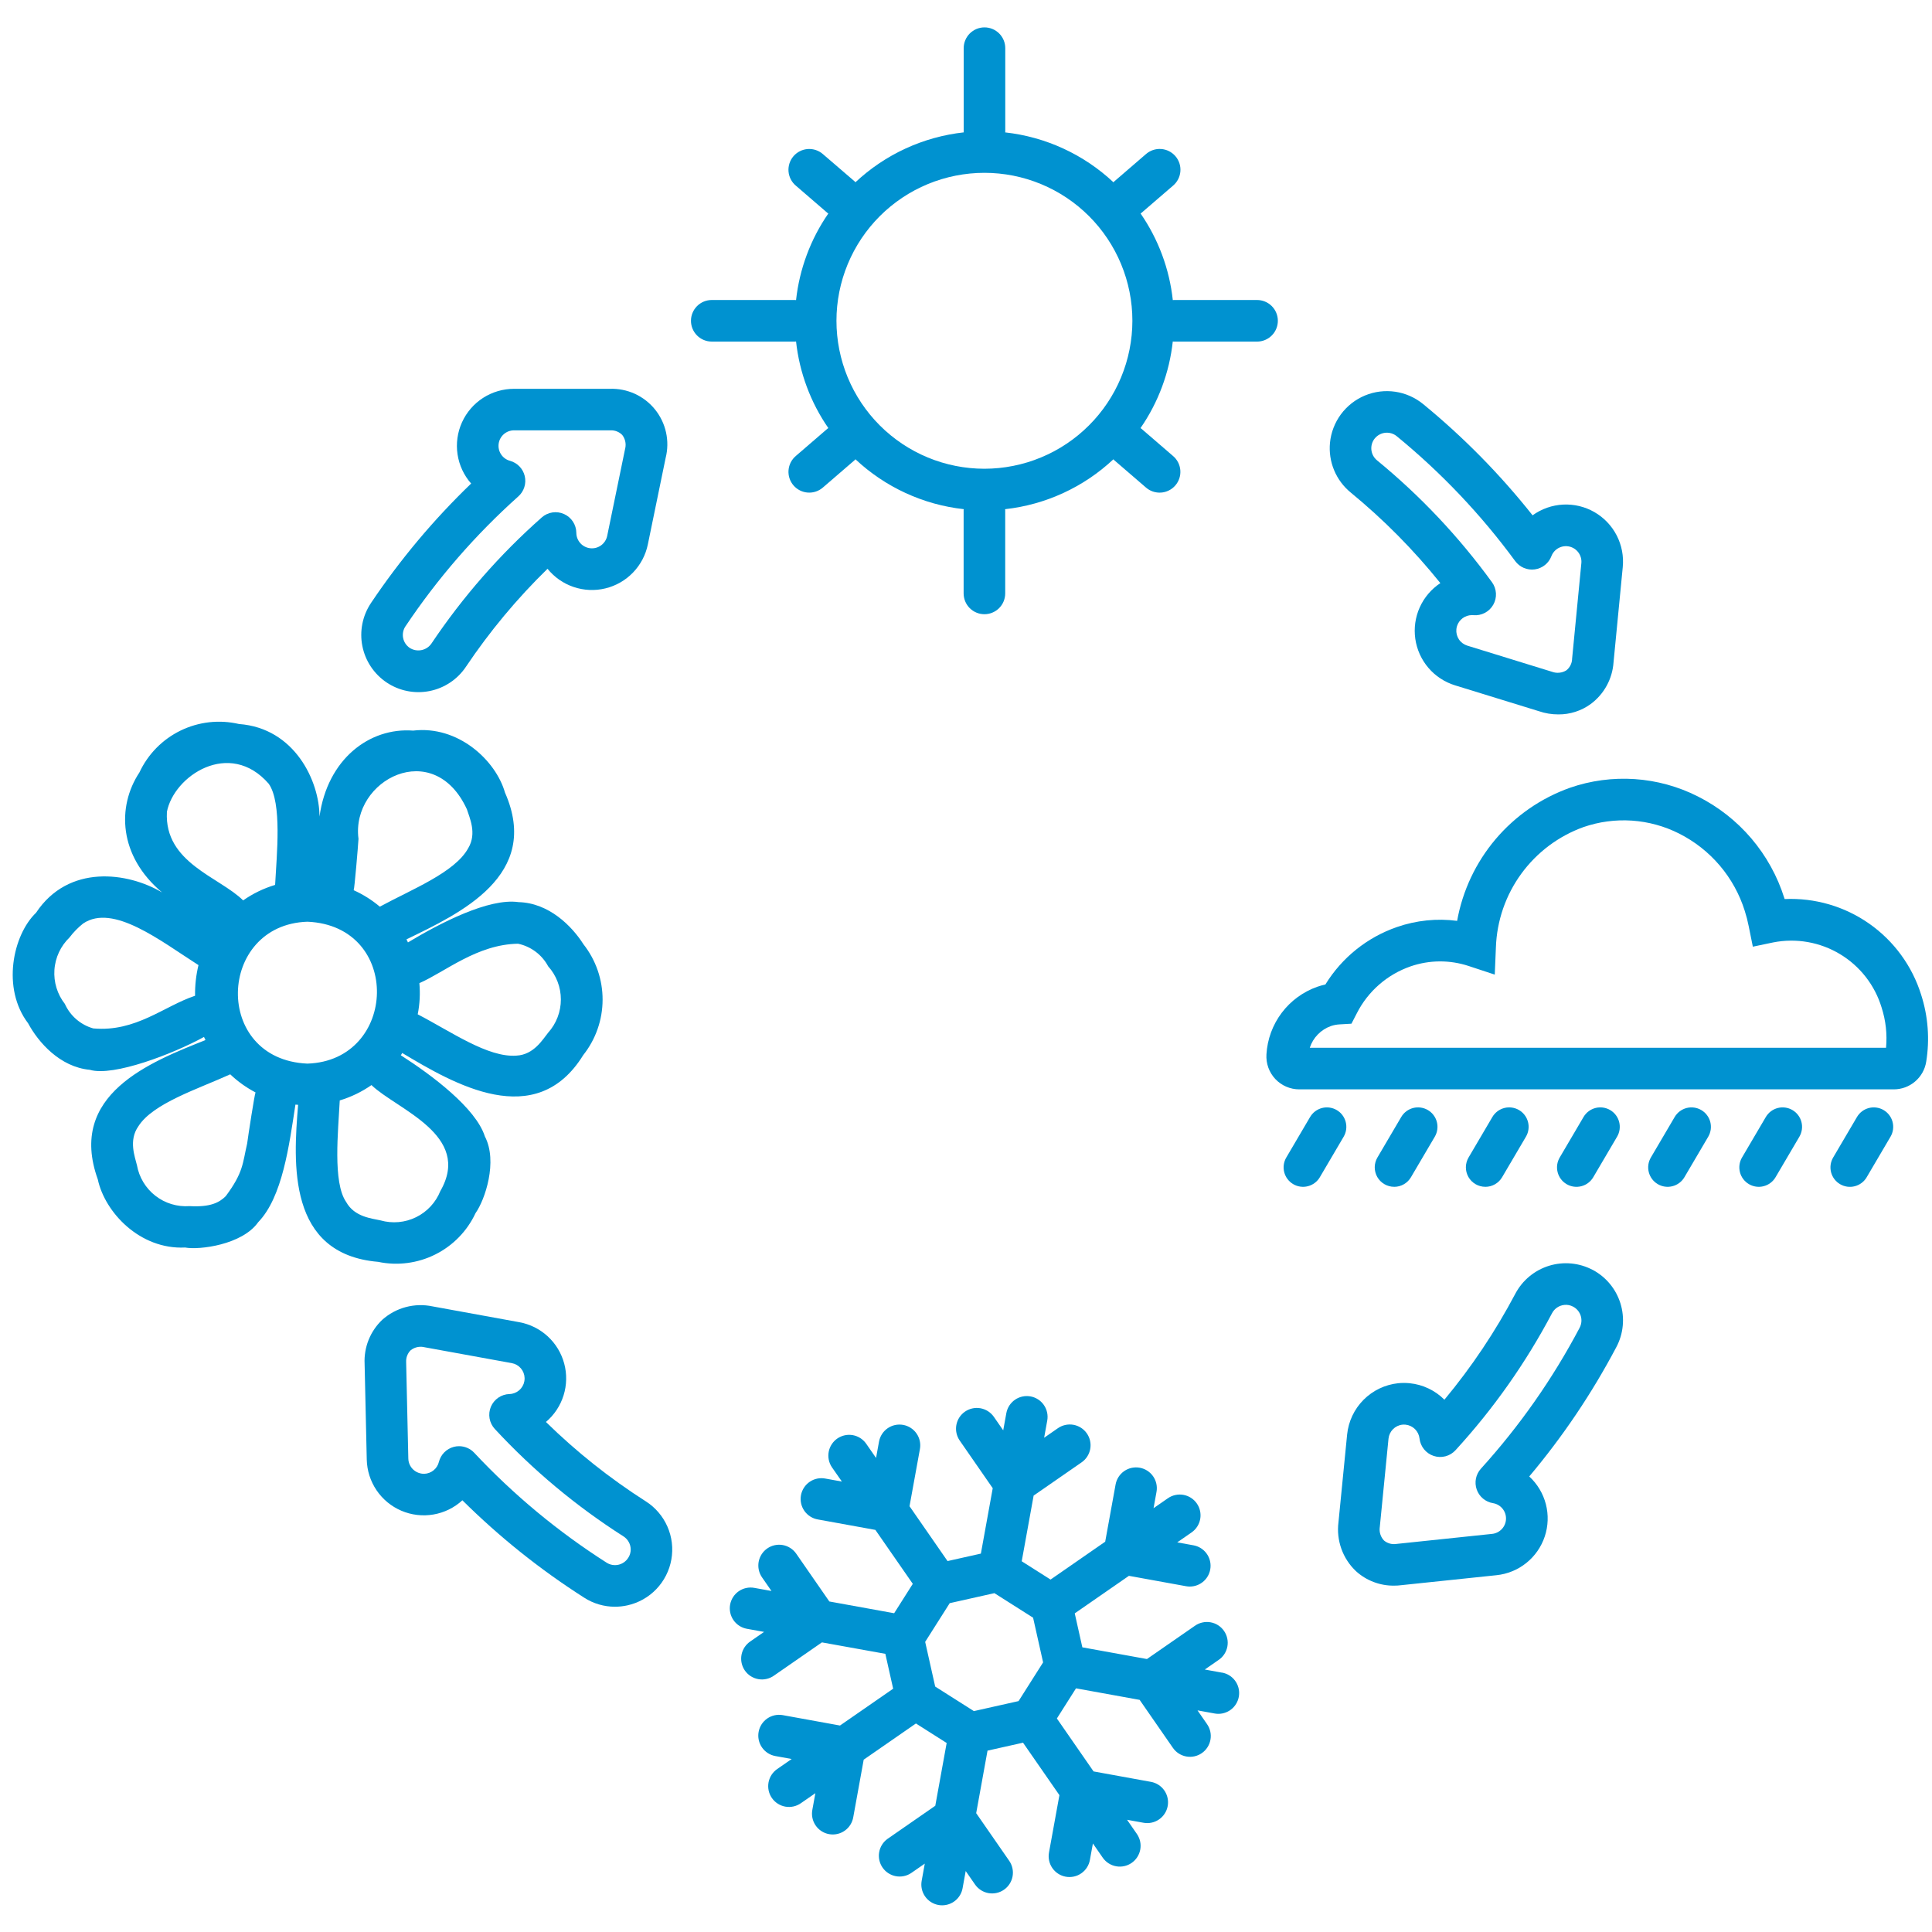 <svg xmlns="http://www.w3.org/2000/svg" xmlns:xlink="http://www.w3.org/1999/xlink" width="1200" zoomAndPan="magnify" viewBox="0 0 900 900" height="1200" preserveAspectRatio="xMidYMid meet" version="1.0"><defs><clipPath id="31377a6401"><path d="M 321 12.273 L 596 12.273 L 596 287 L 321 287 Z M 321 12.273 " clip-rule="nonzero"/></clipPath><clipPath id="5d22b3e02f"><path d="M 339 650 L 578 650 L 578 887.523 L 339 887.523 Z M 339 650 " clip-rule="nonzero"/></clipPath></defs><path fill="#0092d0" d="M 894.934 463.363 C 894.414 461.699 893.828 460.062 893.176 458.449 C 892.52 456.836 891.801 455.254 891.02 453.699 C 890.234 452.145 889.387 450.625 888.48 449.141 C 887.57 447.656 886.602 446.211 885.574 444.805 C 884.547 443.398 883.465 442.039 882.324 440.723 C 881.188 439.406 879.996 438.141 878.75 436.922 C 877.508 435.703 876.219 434.539 874.879 433.426 C 873.539 432.312 872.156 431.258 870.73 430.258 C 869.305 429.258 867.84 428.32 866.34 427.441 C 864.836 426.562 863.301 425.75 861.73 424.996 C 860.16 424.242 858.562 423.555 856.938 422.934 C 855.309 422.312 853.66 421.762 851.988 421.273 C 850.32 420.789 848.629 420.371 846.926 420.027 C 845.219 419.68 843.5 419.402 841.773 419.195 C 840.043 418.988 838.309 418.855 836.57 418.793 C 834.832 418.727 833.094 418.734 831.352 418.812 L 831.207 418.367 C 830.406 415.824 829.484 413.328 828.434 410.879 C 827.383 408.426 826.215 406.035 824.922 403.703 C 823.633 401.367 822.23 399.105 820.715 396.914 C 819.195 394.719 817.574 392.609 815.848 390.578 C 814.117 388.547 812.293 386.609 810.371 384.762 C 808.445 382.914 806.438 381.168 804.34 379.523 C 802.242 377.879 800.066 376.34 797.816 374.914 C 795.562 373.484 793.246 372.176 790.863 370.98 C 788.582 369.828 786.25 368.793 783.863 367.871 C 781.477 366.953 779.055 366.156 776.586 365.48 C 774.121 364.805 771.629 364.254 769.109 363.828 C 766.59 363.402 764.055 363.105 761.504 362.934 C 758.953 362.762 756.402 362.719 753.848 362.805 C 751.293 362.887 748.746 363.098 746.215 363.438 C 743.68 363.777 741.172 364.242 738.684 364.832 C 736.195 365.426 733.746 366.137 731.332 366.977 C 727.984 368.168 724.73 369.574 721.57 371.191 C 718.406 372.812 715.367 374.633 712.445 376.652 C 709.523 378.672 706.746 380.875 704.113 383.262 C 701.48 385.645 699.016 388.195 696.719 390.902 C 694.422 393.613 692.312 396.461 690.391 399.449 C 688.469 402.438 686.754 405.539 685.238 408.75 C 683.727 411.965 682.43 415.262 681.348 418.648 C 680.27 422.031 679.414 425.473 678.789 428.969 C 674.074 428.355 669.352 428.289 664.621 428.773 C 659.891 429.262 655.277 430.281 650.785 431.84 C 647.34 433.027 644.02 434.504 640.828 436.262 C 637.637 438.023 634.617 440.047 631.773 442.328 C 628.93 444.609 626.301 447.117 623.891 449.852 C 621.48 452.586 619.32 455.508 617.414 458.617 C 616.168 458.887 614.941 459.227 613.734 459.645 C 612.086 460.219 610.488 460.914 608.941 461.727 C 607.395 462.539 605.914 463.457 604.504 464.488 C 603.094 465.52 601.766 466.645 600.52 467.871 C 599.273 469.098 598.125 470.406 597.074 471.805 C 596.02 473.199 595.078 474.664 594.242 476.195 C 593.406 477.73 592.684 479.316 592.082 480.957 C 591.48 482.598 591 484.273 590.645 485.984 C 590.289 487.691 590.062 489.422 589.961 491.164 C 589.926 491.688 589.922 492.207 589.941 492.73 C 589.961 493.254 590.008 493.773 590.078 494.289 C 590.152 494.809 590.25 495.32 590.379 495.828 C 590.504 496.336 590.652 496.832 590.832 497.324 C 591.008 497.816 591.207 498.301 591.434 498.77 C 591.66 499.242 591.91 499.699 592.184 500.145 C 592.457 500.59 592.75 501.023 593.066 501.438 C 593.387 501.852 593.723 502.25 594.078 502.633 C 594.438 503.012 594.812 503.375 595.207 503.719 C 595.605 504.059 596.016 504.383 596.441 504.68 C 596.871 504.98 597.312 505.258 597.77 505.516 C 598.223 505.77 598.691 506 599.172 506.207 C 599.652 506.414 600.141 506.598 600.641 506.754 C 601.137 506.91 601.645 507.043 602.156 507.148 C 602.668 507.254 603.184 507.332 603.703 507.387 C 604.223 507.438 604.742 507.465 605.266 507.465 L 882.156 507.465 C 883.059 507.465 883.957 507.391 884.844 507.234 C 885.734 507.078 886.605 506.844 887.453 506.535 C 888.301 506.227 889.113 505.844 889.895 505.387 C 890.676 504.934 891.41 504.414 892.098 503.828 C 892.789 503.246 893.418 502.605 893.996 501.906 C 894.57 501.211 895.078 500.469 895.523 499.684 C 895.965 498.895 896.336 498.078 896.637 497.223 C 896.934 496.371 897.152 495.5 897.297 494.609 C 898.145 489.379 898.367 484.125 897.969 478.844 C 897.57 473.562 896.559 468.402 894.934 463.363 Z M 878.594 488.094 L 610.141 488.094 C 610.52 486.926 611.027 485.816 611.66 484.766 C 612.297 483.715 613.043 482.754 613.898 481.875 C 614.754 480.996 615.703 480.227 616.734 479.566 C 617.77 478.906 618.867 478.371 620.023 477.965 C 621.332 477.523 622.672 477.27 624.047 477.195 L 629.559 476.875 L 632.09 471.973 C 633.379 469.438 634.895 467.055 636.641 464.812 C 638.387 462.574 640.332 460.52 642.473 458.652 C 644.613 456.789 646.91 455.141 649.367 453.715 C 651.824 452.293 654.395 451.113 657.078 450.18 C 659.254 449.43 661.473 448.855 663.742 448.469 C 666.012 448.078 668.297 447.875 670.602 447.859 C 672.902 447.844 675.191 448.016 677.465 448.375 C 679.738 448.734 681.969 449.273 684.152 449.996 L 696.316 454.008 L 696.855 441.211 C 696.91 439.68 697.02 438.152 697.188 436.633 C 697.355 435.109 697.582 433.598 697.863 432.094 C 698.141 430.59 698.48 429.098 698.871 427.617 C 699.262 426.137 699.707 424.672 700.207 423.227 C 700.707 421.781 701.262 420.352 701.867 418.949 C 702.473 417.543 703.129 416.16 703.84 414.805 C 704.547 413.449 705.305 412.121 706.113 410.82 C 706.922 409.52 707.777 408.25 708.68 407.012 C 709.578 405.777 710.527 404.574 711.52 403.406 C 712.508 402.242 713.543 401.113 714.617 400.023 C 715.691 398.934 716.805 397.887 717.957 396.879 C 719.109 395.871 720.301 394.91 721.523 393.988 C 722.75 393.07 724.004 392.199 725.293 391.375 C 726.582 390.547 727.902 389.773 729.25 389.043 C 730.594 388.316 731.969 387.641 733.363 387.016 C 734.762 386.391 736.18 385.816 737.621 385.297 C 741.246 384.043 744.961 383.16 748.766 382.652 C 752.566 382.145 756.383 382.02 760.215 382.277 C 764.043 382.539 767.805 383.172 771.508 384.188 C 775.207 385.203 778.77 386.574 782.195 388.305 C 785.82 390.129 789.227 392.297 792.418 394.809 C 795.605 397.316 798.516 400.117 801.141 403.211 C 803.77 406.305 806.062 409.629 808.02 413.184 C 809.98 416.738 811.566 420.453 812.777 424.324 C 813.523 426.652 814.133 429.016 814.605 431.414 L 816.539 441 L 826.105 439 C 827.422 438.742 828.75 438.547 830.09 438.41 C 831.426 438.273 832.77 438.199 834.113 438.188 C 835.457 438.176 836.797 438.223 838.137 438.336 C 839.477 438.445 840.809 438.617 842.133 438.852 C 843.457 439.082 844.77 439.379 846.066 439.73 C 847.363 440.086 848.641 440.496 849.902 440.969 C 851.16 441.438 852.395 441.965 853.605 442.551 C 854.816 443.137 855.996 443.773 857.148 444.469 C 858.301 445.16 859.418 445.906 860.504 446.703 C 861.586 447.496 862.629 448.34 863.637 449.234 C 864.641 450.125 865.605 451.062 866.527 452.043 C 867.445 453.023 868.32 454.043 869.145 455.102 C 869.973 456.164 870.746 457.262 871.473 458.391 C 872.195 459.523 872.871 460.688 873.488 461.879 C 874.105 463.074 874.668 464.293 875.176 465.539 C 875.68 466.785 876.129 468.051 876.52 469.336 C 878.477 475.449 879.168 481.703 878.594 488.094 Z M 878.594 488.094 " fill-opacity="1" fill-rule="nonzero"/><path fill="#0092d0" d="M 622.703 517.113 C 622.191 516.812 621.652 516.562 621.09 516.367 C 620.527 516.172 619.953 516.035 619.363 515.953 C 618.777 515.871 618.184 515.844 617.59 515.879 C 616.996 515.914 616.41 516.004 615.836 516.156 C 615.262 516.305 614.703 516.508 614.168 516.77 C 613.633 517.027 613.129 517.336 612.652 517.695 C 612.18 518.051 611.742 518.453 611.348 518.898 C 610.953 519.344 610.605 519.82 610.301 520.332 L 599.199 539.219 C 598.898 539.73 598.652 540.266 598.457 540.828 C 598.262 541.391 598.121 541.965 598.039 542.555 C 597.961 543.145 597.934 543.734 597.969 544.328 C 598.004 544.922 598.098 545.504 598.246 546.082 C 598.395 546.656 598.598 547.211 598.859 547.746 C 599.117 548.281 599.426 548.785 599.781 549.262 C 600.141 549.734 600.543 550.172 600.984 550.566 C 601.43 550.961 601.906 551.309 602.418 551.613 C 602.93 551.914 603.469 552.164 604.027 552.359 C 604.59 552.555 605.164 552.695 605.754 552.777 C 606.344 552.859 606.934 552.883 607.527 552.852 C 608.121 552.816 608.703 552.727 609.281 552.578 C 609.855 552.43 610.41 552.227 610.945 551.969 C 611.484 551.711 611.988 551.406 612.465 551.047 C 612.938 550.691 613.375 550.293 613.77 549.848 C 614.168 549.406 614.516 548.93 614.82 548.418 L 625.922 529.535 C 626.227 529.02 626.473 528.48 626.672 527.918 C 626.867 527.355 627.008 526.781 627.09 526.191 C 627.172 525.602 627.195 525.008 627.16 524.414 C 627.129 523.82 627.035 523.234 626.887 522.656 C 626.738 522.078 626.531 521.523 626.273 520.988 C 626.016 520.449 625.703 519.945 625.348 519.469 C 624.988 518.992 624.586 518.559 624.141 518.16 C 623.695 517.766 623.215 517.414 622.703 517.113 Z M 622.703 517.113 " fill-opacity="1" fill-rule="nonzero"/><path fill="#0092d0" d="M 649.457 552.871 C 650.246 552.875 651.023 552.773 651.785 552.57 C 652.547 552.371 653.273 552.074 653.961 551.68 C 654.645 551.289 655.27 550.816 655.832 550.262 C 656.395 549.707 656.875 549.09 657.273 548.406 L 668.379 529.523 C 668.68 529.012 668.93 528.473 669.125 527.91 C 669.32 527.352 669.461 526.773 669.543 526.184 C 669.625 525.594 669.652 525.004 669.617 524.41 C 669.582 523.816 669.492 523.23 669.344 522.652 C 669.195 522.078 668.992 521.52 668.73 520.984 C 668.473 520.449 668.164 519.945 667.805 519.469 C 667.449 518.992 667.047 518.559 666.602 518.16 C 666.16 517.766 665.68 517.414 665.168 517.113 C 664.656 516.812 664.117 516.562 663.555 516.367 C 662.992 516.172 662.418 516.031 661.828 515.949 C 661.238 515.863 660.648 515.84 660.055 515.875 C 659.461 515.906 658.875 516 658.297 516.148 C 657.723 516.297 657.164 516.5 656.629 516.762 C 656.094 517.02 655.586 517.328 655.113 517.684 C 654.637 518.043 654.203 518.445 653.805 518.887 C 653.41 519.332 653.059 519.812 652.758 520.324 L 641.656 539.207 C 641.25 539.895 640.941 540.625 640.73 541.395 C 640.516 542.164 640.406 542.945 640.402 543.742 C 640.398 544.543 640.496 545.328 640.699 546.098 C 640.898 546.871 641.199 547.602 641.594 548.297 C 641.992 548.988 642.469 549.617 643.031 550.184 C 643.594 550.75 644.223 551.234 644.91 551.633 C 645.602 552.035 646.332 552.34 647.102 552.547 C 647.875 552.754 648.656 552.859 649.457 552.859 Z M 649.457 552.871 " fill-opacity="1" fill-rule="nonzero"/><path fill="#0092d0" d="M 691.914 552.871 C 692.703 552.871 693.48 552.773 694.246 552.57 C 695.008 552.367 695.734 552.07 696.418 551.68 C 697.105 551.289 697.727 550.816 698.289 550.262 C 698.852 549.707 699.336 549.09 699.734 548.406 L 710.84 529.523 C 711.141 529.012 711.391 528.473 711.586 527.91 C 711.781 527.352 711.922 526.773 712.004 526.184 C 712.086 525.594 712.113 525.004 712.078 524.41 C 712.043 523.816 711.953 523.23 711.805 522.652 C 711.656 522.078 711.449 521.52 711.191 520.984 C 710.934 520.449 710.625 519.945 710.266 519.469 C 709.91 518.992 709.508 518.559 709.062 518.16 C 708.621 517.766 708.141 517.414 707.629 517.113 C 707.117 516.812 706.578 516.562 706.016 516.367 C 705.453 516.172 704.879 516.031 704.289 515.949 C 703.699 515.863 703.109 515.84 702.512 515.875 C 701.918 515.906 701.336 516 700.758 516.148 C 700.184 516.297 699.625 516.5 699.09 516.762 C 698.555 517.02 698.047 517.328 697.574 517.684 C 697.098 518.043 696.66 518.445 696.266 518.887 C 695.867 519.332 695.52 519.812 695.219 520.324 L 684.113 539.207 C 683.711 539.895 683.402 540.625 683.188 541.395 C 682.977 542.164 682.867 542.945 682.863 543.742 C 682.855 544.543 682.957 545.328 683.156 546.098 C 683.359 546.871 683.66 547.602 684.055 548.297 C 684.453 548.988 684.93 549.617 685.492 550.184 C 686.055 550.75 686.68 551.234 687.371 551.633 C 688.062 552.035 688.793 552.34 689.562 552.547 C 690.332 552.754 691.117 552.859 691.914 552.859 Z M 691.914 552.871 " fill-opacity="1" fill-rule="nonzero"/><path fill="#0092d0" d="M 729.789 551.629 C 730.305 551.93 730.84 552.176 731.402 552.371 C 731.965 552.566 732.539 552.703 733.129 552.785 C 733.719 552.867 734.309 552.891 734.902 552.855 C 735.496 552.82 736.082 552.73 736.656 552.582 C 737.234 552.43 737.789 552.227 738.324 551.969 C 738.859 551.711 739.367 551.402 739.84 551.043 C 740.316 550.688 740.75 550.285 741.148 549.84 C 741.543 549.398 741.895 548.922 742.195 548.406 L 753.297 529.523 C 753.602 529.012 753.852 528.473 754.047 527.91 C 754.242 527.352 754.383 526.773 754.465 526.184 C 754.547 525.594 754.57 525.004 754.539 524.41 C 754.504 523.816 754.414 523.23 754.266 522.652 C 754.113 522.078 753.91 521.52 753.652 520.984 C 753.395 520.449 753.086 519.945 752.727 519.469 C 752.367 518.992 751.969 518.559 751.523 518.16 C 751.078 517.766 750.602 517.414 750.09 517.113 C 749.574 516.812 749.039 516.562 748.477 516.367 C 747.914 516.168 747.34 516.031 746.75 515.949 C 746.16 515.863 745.566 515.84 744.973 515.875 C 744.379 515.906 743.793 516 743.219 516.148 C 742.641 516.297 742.086 516.5 741.551 516.762 C 741.016 517.02 740.508 517.328 740.031 517.684 C 739.559 518.043 739.121 518.445 738.727 518.887 C 738.328 519.332 737.98 519.812 737.68 520.324 L 726.574 539.207 C 726.273 539.723 726.023 540.258 725.824 540.82 C 725.629 541.383 725.488 541.961 725.406 542.551 C 725.324 543.141 725.301 543.73 725.332 544.328 C 725.367 544.922 725.457 545.508 725.609 546.086 C 725.758 546.66 725.961 547.219 726.219 547.754 C 726.48 548.293 726.789 548.797 727.148 549.273 C 727.504 549.75 727.906 550.184 728.352 550.582 C 728.797 550.977 729.277 551.324 729.789 551.629 Z M 729.789 551.629 " fill-opacity="1" fill-rule="nonzero"/><path fill="#0092d0" d="M 792.535 517.113 C 792.02 516.812 791.484 516.562 790.922 516.367 C 790.359 516.172 789.785 516.035 789.195 515.953 C 788.605 515.871 788.016 515.844 787.422 515.879 C 786.828 515.914 786.242 516.008 785.668 516.156 C 785.09 516.305 784.535 516.508 784 516.77 C 783.465 517.027 782.961 517.336 782.484 517.695 C 782.012 518.051 781.574 518.453 781.18 518.898 C 780.785 519.344 780.434 519.82 780.133 520.332 L 769.031 539.219 C 768.73 539.73 768.48 540.266 768.289 540.828 C 768.094 541.391 767.953 541.965 767.871 542.555 C 767.789 543.145 767.766 543.734 767.801 544.328 C 767.836 544.922 767.93 545.504 768.078 546.082 C 768.227 546.656 768.43 547.211 768.688 547.746 C 768.949 548.281 769.258 548.785 769.613 549.262 C 769.973 549.734 770.375 550.172 770.816 550.566 C 771.262 550.961 771.738 551.309 772.25 551.613 C 772.762 551.914 773.301 552.164 773.859 552.359 C 774.422 552.555 774.996 552.695 775.586 552.777 C 776.172 552.859 776.766 552.883 777.359 552.852 C 777.949 552.816 778.535 552.727 779.109 552.578 C 779.688 552.43 780.242 552.227 780.777 551.969 C 781.312 551.711 781.82 551.406 782.293 551.047 C 782.77 550.691 783.207 550.293 783.602 549.848 C 784 549.406 784.348 548.93 784.652 548.418 L 795.754 529.535 C 796.055 529.02 796.305 528.48 796.5 527.918 C 796.699 527.355 796.836 526.781 796.922 526.191 C 797.004 525.602 797.027 525.008 796.992 524.414 C 796.957 523.82 796.867 523.234 796.719 522.656 C 796.566 522.078 796.363 521.523 796.105 520.988 C 795.844 520.449 795.535 519.945 795.176 519.469 C 794.82 518.992 794.418 518.559 793.973 518.16 C 793.527 517.766 793.047 517.414 792.535 517.113 Z M 792.535 517.113 " fill-opacity="1" fill-rule="nonzero"/><path fill="#0092d0" d="M 834.996 517.113 C 834.48 516.812 833.945 516.562 833.383 516.367 C 832.82 516.172 832.246 516.035 831.656 515.953 C 831.066 515.871 830.477 515.844 829.883 515.879 C 829.289 515.914 828.703 516.004 828.129 516.156 C 827.551 516.305 826.996 516.508 826.461 516.77 C 825.926 517.027 825.418 517.336 824.945 517.695 C 824.469 518.051 824.035 518.453 823.641 518.898 C 823.242 519.344 822.895 519.82 822.594 520.332 L 811.492 539.219 C 811.191 539.73 810.941 540.266 810.746 540.828 C 810.551 541.391 810.414 541.965 810.332 542.555 C 810.25 543.145 810.227 543.734 810.262 544.328 C 810.297 544.922 810.387 545.504 810.539 546.082 C 810.688 546.656 810.891 547.211 811.148 547.746 C 811.41 548.281 811.715 548.785 812.074 549.262 C 812.434 549.734 812.832 550.172 813.277 550.566 C 813.719 550.961 814.199 551.309 814.711 551.613 C 815.223 551.914 815.758 552.164 816.32 552.359 C 816.883 552.555 817.457 552.695 818.043 552.777 C 818.633 552.859 819.223 552.883 819.816 552.852 C 820.41 552.816 820.996 552.727 821.57 552.578 C 822.148 552.43 822.703 552.227 823.238 551.969 C 823.773 551.711 824.281 551.406 824.754 551.047 C 825.23 550.691 825.664 550.293 826.062 549.848 C 826.457 549.406 826.809 548.93 827.109 548.418 L 838.215 529.535 C 838.516 529.02 838.766 528.48 838.961 527.918 C 839.156 527.355 839.297 526.781 839.379 526.191 C 839.465 525.602 839.488 525.008 839.453 524.414 C 839.418 523.82 839.328 523.234 839.18 522.656 C 839.027 522.078 838.824 521.523 838.566 520.988 C 838.305 520.449 837.996 519.945 837.637 519.469 C 837.277 518.992 836.875 518.559 836.434 518.16 C 835.988 517.766 835.508 517.414 834.996 517.113 Z M 834.996 517.113 " fill-opacity="1" fill-rule="nonzero"/><path fill="#0092d0" d="M 877.453 517.113 C 876.941 516.812 876.406 516.562 875.844 516.367 C 875.281 516.172 874.707 516.035 874.117 515.953 C 873.527 515.871 872.938 515.844 872.344 515.879 C 871.746 515.914 871.164 516.004 870.586 516.156 C 870.012 516.305 869.457 516.508 868.922 516.77 C 868.387 517.027 867.879 517.336 867.406 517.695 C 866.93 518.051 866.496 518.453 866.098 518.898 C 865.703 519.344 865.355 519.82 865.055 520.332 L 853.949 539.219 C 853.648 539.73 853.398 540.266 853.203 540.828 C 853.008 541.391 852.867 541.965 852.785 542.555 C 852.703 543.145 852.676 543.738 852.711 544.332 C 852.746 544.926 852.836 545.512 852.984 546.086 C 853.133 546.66 853.336 547.219 853.598 547.754 C 853.855 548.289 854.164 548.797 854.52 549.27 C 854.879 549.746 855.281 550.184 855.723 550.578 C 856.168 550.973 856.645 551.324 857.16 551.625 C 857.672 551.926 858.207 552.176 858.77 552.371 C 859.332 552.57 859.906 552.707 860.496 552.793 C 861.086 552.875 861.68 552.898 862.273 552.867 C 862.867 552.832 863.449 552.738 864.027 552.59 C 864.602 552.441 865.16 552.238 865.695 551.98 C 866.23 551.723 866.738 551.414 867.211 551.055 C 867.688 550.699 868.125 550.297 868.52 549.852 C 868.914 549.41 869.266 548.93 869.566 548.418 L 880.668 529.535 C 880.973 529.02 881.223 528.484 881.418 527.922 C 881.617 527.359 881.754 526.781 881.84 526.191 C 881.922 525.602 881.945 525.008 881.91 524.414 C 881.879 523.82 881.785 523.234 881.637 522.656 C 881.488 522.082 881.285 521.523 881.023 520.988 C 880.766 520.449 880.457 519.945 880.098 519.469 C 879.738 518.992 879.336 518.559 878.891 518.16 C 878.449 517.766 877.969 517.414 877.453 517.113 Z M 877.453 517.113 " fill-opacity="1" fill-rule="nonzero"/><g clip-path="url(#31377a6401)"><path fill="#0092d0" d="M 595.273 149.434 C 595.273 148.797 595.211 148.168 595.086 147.547 C 594.961 146.922 594.777 146.316 594.535 145.73 C 594.293 145.141 593.992 144.582 593.641 144.055 C 593.285 143.527 592.887 143.035 592.438 142.586 C 591.984 142.137 591.496 141.734 590.969 141.383 C 590.441 141.027 589.883 140.73 589.293 140.488 C 588.707 140.246 588.102 140.059 587.477 139.938 C 586.855 139.812 586.223 139.75 585.59 139.75 L 546.824 139.75 C 546.652 139.75 546.492 139.793 546.34 139.797 C 545.551 132.555 543.887 125.52 541.348 118.691 C 538.805 111.863 535.465 105.449 531.328 99.453 C 531.469 99.344 531.629 99.262 531.762 99.141 L 546.445 86.484 C 546.934 86.07 547.383 85.613 547.781 85.113 C 548.18 84.613 548.527 84.078 548.82 83.508 C 549.117 82.938 549.352 82.344 549.527 81.727 C 549.703 81.109 549.816 80.484 549.867 79.844 C 549.918 79.203 549.906 78.566 549.832 77.93 C 549.758 77.293 549.621 76.672 549.422 76.062 C 549.223 75.453 548.965 74.867 548.648 74.309 C 548.336 73.75 547.969 73.23 547.547 72.742 C 547.129 72.258 546.668 71.82 546.16 71.426 C 545.656 71.031 545.117 70.691 544.543 70.406 C 543.969 70.117 543.371 69.891 542.754 69.723 C 542.137 69.555 541.508 69.449 540.867 69.406 C 540.227 69.363 539.59 69.383 538.953 69.465 C 538.32 69.551 537.695 69.695 537.09 69.902 C 536.484 70.109 535.902 70.375 535.348 70.695 C 534.793 71.016 534.277 71.391 533.797 71.816 L 519.117 84.473 C 518.957 84.609 518.84 84.773 518.695 84.918 C 515.25 81.691 511.574 78.758 507.656 76.121 C 503.742 73.488 499.641 71.18 495.355 69.207 C 491.066 67.23 486.652 65.613 482.102 64.352 C 477.555 63.086 472.938 62.195 468.246 61.676 C 468.246 61.508 468.293 61.348 468.293 61.191 L 468.293 22.441 C 468.293 21.805 468.23 21.176 468.105 20.551 C 467.984 19.93 467.801 19.324 467.555 18.734 C 467.312 18.148 467.016 17.59 466.66 17.062 C 466.309 16.531 465.906 16.043 465.457 15.594 C 465.008 15.145 464.52 14.742 463.988 14.391 C 463.461 14.035 462.902 13.738 462.316 13.492 C 461.727 13.25 461.121 13.066 460.5 12.941 C 459.875 12.82 459.246 12.758 458.609 12.758 C 457.973 12.758 457.344 12.82 456.719 12.941 C 456.098 13.066 455.492 13.25 454.902 13.492 C 454.316 13.738 453.758 14.035 453.23 14.391 C 452.699 14.742 452.211 15.145 451.762 15.594 C 451.312 16.043 450.91 16.531 450.559 17.062 C 450.203 17.59 449.906 18.148 449.664 18.734 C 449.418 19.324 449.234 19.93 449.109 20.551 C 448.988 21.176 448.926 21.805 448.926 22.441 L 448.926 61.18 C 448.926 61.352 448.969 61.512 448.977 61.66 C 444.285 62.18 439.66 63.07 435.109 64.332 C 430.562 65.594 426.141 67.211 421.852 69.188 C 417.562 71.16 413.457 73.469 409.539 76.105 C 405.621 78.742 401.941 81.676 398.496 84.902 C 398.344 84.758 398.227 84.594 398.074 84.457 L 383.391 71.832 C 382.914 71.406 382.395 71.031 381.84 70.711 C 381.285 70.387 380.707 70.125 380.098 69.918 C 379.492 69.711 378.871 69.566 378.234 69.48 C 377.602 69.398 376.961 69.379 376.324 69.422 C 375.684 69.465 375.055 69.57 374.434 69.738 C 373.816 69.906 373.219 70.133 372.648 70.418 C 372.074 70.707 371.535 71.047 371.027 71.441 C 370.523 71.832 370.059 72.273 369.641 72.758 C 369.223 73.242 368.855 73.766 368.539 74.324 C 368.227 74.883 367.969 75.465 367.77 76.074 C 367.57 76.684 367.434 77.309 367.359 77.945 C 367.281 78.582 367.27 79.219 367.32 79.859 C 367.371 80.496 367.488 81.125 367.664 81.742 C 367.84 82.359 368.074 82.953 368.367 83.52 C 368.66 84.09 369.008 84.625 369.41 85.129 C 369.809 85.629 370.254 86.086 370.746 86.496 L 385.422 99.152 C 385.562 99.273 385.715 99.359 385.863 99.469 C 381.723 105.461 378.379 111.871 375.836 118.699 C 373.293 125.523 371.625 132.559 370.832 139.797 C 370.668 139.797 370.508 139.75 370.348 139.75 L 331.562 139.75 C 330.926 139.75 330.297 139.812 329.672 139.938 C 329.051 140.059 328.445 140.246 327.855 140.488 C 327.27 140.73 326.711 141.027 326.184 141.383 C 325.652 141.734 325.164 142.137 324.715 142.586 C 324.266 143.035 323.863 143.527 323.512 144.055 C 323.156 144.582 322.859 145.141 322.617 145.73 C 322.371 146.316 322.188 146.922 322.062 147.547 C 321.941 148.168 321.879 148.797 321.879 149.434 C 321.879 150.07 321.941 150.699 322.062 151.324 C 322.188 151.949 322.371 152.555 322.617 153.141 C 322.859 153.727 323.156 154.285 323.512 154.816 C 323.863 155.344 324.266 155.832 324.715 156.281 C 325.164 156.73 325.652 157.133 326.184 157.488 C 326.711 157.84 327.27 158.137 327.855 158.383 C 328.445 158.625 329.051 158.809 329.672 158.934 C 330.297 159.059 330.926 159.117 331.562 159.117 L 370.348 159.117 C 370.516 159.117 370.676 159.074 370.832 159.07 C 371.625 166.316 373.293 173.352 375.84 180.184 C 378.383 187.012 381.727 193.422 385.871 199.418 C 385.727 199.531 385.566 199.609 385.426 199.73 L 370.75 212.387 C 370.258 212.801 369.812 213.254 369.414 213.758 C 369.012 214.258 368.668 214.793 368.371 215.363 C 368.078 215.934 367.844 216.527 367.668 217.141 C 367.492 217.758 367.379 218.387 367.328 219.023 C 367.273 219.664 367.285 220.301 367.363 220.938 C 367.438 221.574 367.574 222.199 367.773 222.809 C 367.973 223.418 368.23 224 368.547 224.559 C 368.859 225.117 369.227 225.641 369.645 226.125 C 370.062 226.609 370.527 227.051 371.031 227.445 C 371.539 227.836 372.078 228.176 372.652 228.465 C 373.227 228.75 373.82 228.977 374.441 229.145 C 375.059 229.312 375.688 229.418 376.328 229.465 C 376.969 229.508 377.605 229.484 378.242 229.402 C 378.875 229.32 379.496 229.176 380.105 228.969 C 380.711 228.762 381.293 228.496 381.844 228.172 C 382.398 227.852 382.918 227.477 383.398 227.055 L 398.078 214.395 C 398.234 214.262 398.348 214.098 398.5 213.949 C 401.941 217.18 405.621 220.109 409.539 222.746 C 413.453 225.379 417.555 227.688 421.84 229.66 C 426.129 231.637 430.543 233.254 435.09 234.52 C 439.641 235.781 444.258 236.672 448.949 237.191 C 448.949 237.355 448.895 237.516 448.895 237.676 L 448.895 276.438 C 448.895 277.074 448.957 277.703 449.082 278.328 C 449.207 278.949 449.391 279.555 449.633 280.145 C 449.875 280.73 450.176 281.289 450.527 281.816 C 450.883 282.348 451.281 282.836 451.73 283.285 C 452.184 283.734 452.672 284.137 453.199 284.488 C 453.73 284.844 454.285 285.141 454.875 285.383 C 455.461 285.629 456.066 285.812 456.691 285.938 C 457.316 286.059 457.945 286.121 458.582 286.121 C 459.215 286.121 459.848 286.059 460.469 285.938 C 461.094 285.812 461.699 285.629 462.285 285.383 C 462.875 285.141 463.43 284.844 463.961 284.488 C 464.488 284.137 464.977 283.734 465.43 283.285 C 465.879 282.836 466.277 282.348 466.633 281.816 C 466.984 281.289 467.285 280.73 467.527 280.145 C 467.77 279.555 467.953 278.949 468.078 278.328 C 468.203 277.703 468.266 277.074 468.266 276.438 L 468.266 237.68 C 468.266 237.508 468.227 237.348 468.215 237.199 C 472.906 236.676 477.527 235.785 482.074 234.523 C 486.621 233.258 491.039 231.641 495.324 229.664 C 499.609 227.691 503.711 225.387 507.629 222.75 C 511.543 220.113 515.223 217.184 518.664 213.957 C 518.812 214.102 518.926 214.266 519.086 214.402 L 533.77 227.059 C 534.25 227.484 534.766 227.855 535.32 228.18 C 535.875 228.5 536.453 228.766 537.062 228.973 C 537.668 229.18 538.289 229.324 538.926 229.406 C 539.559 229.492 540.199 229.512 540.836 229.469 C 541.477 229.426 542.105 229.32 542.727 229.152 C 543.344 228.984 543.941 228.754 544.512 228.469 C 545.086 228.184 545.625 227.844 546.133 227.449 C 546.641 227.055 547.102 226.617 547.52 226.129 C 547.938 225.645 548.305 225.121 548.621 224.562 C 548.934 224.004 549.191 223.422 549.391 222.812 C 549.59 222.203 549.727 221.578 549.805 220.945 C 549.879 220.309 549.891 219.668 549.84 219.031 C 549.789 218.391 549.672 217.762 549.496 217.148 C 549.32 216.531 549.086 215.938 548.793 215.367 C 548.5 214.797 548.152 214.262 547.754 213.762 C 547.352 213.262 546.906 212.805 546.414 212.391 L 531.734 199.734 C 531.598 199.613 531.438 199.535 531.293 199.426 C 535.438 193.43 538.781 187.016 541.324 180.188 C 543.871 173.355 545.539 166.32 546.328 159.074 C 546.496 159.074 546.656 159.125 546.812 159.125 L 585.578 159.125 C 586.215 159.125 586.844 159.062 587.469 158.938 C 588.094 158.816 588.699 158.633 589.289 158.391 C 589.875 158.145 590.434 157.848 590.965 157.492 C 591.492 157.141 591.984 156.738 592.434 156.289 C 592.883 155.84 593.285 155.348 593.641 154.82 C 593.992 154.289 594.293 153.73 594.535 153.145 C 594.777 152.555 594.961 151.949 595.086 151.324 C 595.211 150.703 595.273 150.07 595.273 149.434 Z M 458.574 218.363 C 457.449 218.363 456.32 218.332 455.191 218.277 C 454.066 218.223 452.941 218.141 451.82 218.027 C 450.695 217.918 449.578 217.781 448.461 217.613 C 447.348 217.449 446.234 217.258 445.129 217.035 C 444.023 216.816 442.922 216.57 441.828 216.293 C 440.734 216.02 439.648 215.719 438.566 215.391 C 437.488 215.066 436.418 214.711 435.355 214.332 C 434.293 213.949 433.242 213.543 432.199 213.113 C 431.156 212.68 430.125 212.223 429.105 211.742 C 428.086 211.258 427.078 210.754 426.086 210.223 C 425.09 209.688 424.109 209.133 423.141 208.555 C 422.172 207.973 421.223 207.371 420.281 206.742 C 419.344 206.117 418.422 205.469 417.516 204.793 C 416.609 204.121 415.723 203.43 414.852 202.715 C 413.977 201.996 413.125 201.262 412.289 200.504 C 411.453 199.746 410.637 198.969 409.84 198.172 C 409.039 197.371 408.262 196.555 407.504 195.719 C 406.75 194.883 406.012 194.031 405.297 193.16 C 404.582 192.285 403.887 191.398 403.215 190.492 C 402.543 189.586 401.895 188.664 401.266 187.727 C 400.641 186.789 400.039 185.836 399.457 184.867 C 398.879 183.898 398.32 182.918 397.789 181.922 C 397.258 180.93 396.75 179.922 396.27 178.902 C 395.785 177.883 395.332 176.852 394.898 175.809 C 394.469 174.766 394.062 173.715 393.68 172.652 C 393.301 171.59 392.949 170.52 392.621 169.441 C 392.293 168.359 391.992 167.273 391.719 166.18 C 391.445 165.086 391.195 163.984 390.977 162.879 C 390.758 161.773 390.562 160.66 390.398 159.543 C 390.234 158.43 390.094 157.309 389.984 156.188 C 389.875 155.066 389.793 153.941 389.734 152.812 C 389.68 151.688 389.652 150.559 389.652 149.43 C 389.652 148.305 389.68 147.176 389.734 146.051 C 389.793 144.922 389.875 143.797 389.984 142.676 C 390.098 141.555 390.234 140.434 390.398 139.316 C 390.566 138.203 390.758 137.09 390.977 135.984 C 391.199 134.879 391.445 133.777 391.719 132.684 C 391.992 131.59 392.293 130.504 392.621 129.422 C 392.949 128.344 393.305 127.273 393.684 126.211 C 394.062 125.148 394.469 124.098 394.902 123.055 C 395.332 122.012 395.789 120.98 396.273 119.961 C 396.754 118.941 397.262 117.934 397.793 116.941 C 398.324 115.945 398.879 114.965 399.461 113.996 C 400.039 113.027 400.645 112.078 401.27 111.137 C 401.898 110.199 402.547 109.277 403.219 108.371 C 403.891 107.465 404.586 106.578 405.301 105.707 C 406.016 104.832 406.754 103.98 407.512 103.145 C 408.27 102.309 409.047 101.492 409.844 100.695 C 410.641 99.895 411.457 99.117 412.293 98.359 C 413.129 97.605 413.984 96.867 414.855 96.152 C 415.727 95.438 416.617 94.742 417.523 94.07 C 418.43 93.398 419.352 92.75 420.289 92.121 C 421.227 91.496 422.18 90.891 423.148 90.312 C 424.113 89.734 425.094 89.176 426.09 88.645 C 427.086 88.113 428.094 87.605 429.113 87.125 C 430.133 86.641 431.164 86.184 432.203 85.754 C 433.246 85.32 434.301 84.914 435.359 84.535 C 436.422 84.156 437.492 83.801 438.574 83.477 C 439.652 83.148 440.738 82.848 441.836 82.574 C 442.93 82.297 444.027 82.051 445.137 81.832 C 446.242 81.613 447.352 81.418 448.469 81.254 C 449.586 81.086 450.703 80.949 451.824 80.84 C 452.949 80.73 454.074 80.645 455.199 80.59 C 456.328 80.535 457.453 80.508 458.582 80.508 C 459.711 80.508 460.836 80.535 461.965 80.59 C 463.09 80.645 464.215 80.73 465.336 80.84 C 466.461 80.949 467.578 81.09 468.695 81.254 C 469.812 81.418 470.922 81.613 472.027 81.832 C 473.137 82.051 474.234 82.301 475.328 82.574 C 476.422 82.848 477.512 83.148 478.59 83.477 C 479.668 83.805 480.738 84.156 481.801 84.535 C 482.863 84.918 483.918 85.324 484.957 85.754 C 486 86.188 487.031 86.645 488.051 87.125 C 489.07 87.609 490.078 88.113 491.074 88.648 C 492.066 89.18 493.051 89.734 494.016 90.312 C 494.984 90.895 495.938 91.496 496.875 92.125 C 497.812 92.75 498.734 93.398 499.641 94.074 C 500.547 94.746 501.438 95.438 502.309 96.152 C 503.18 96.871 504.035 97.605 504.871 98.363 C 505.707 99.121 506.523 99.898 507.32 100.695 C 508.117 101.492 508.895 102.312 509.652 103.145 C 510.41 103.98 511.145 104.836 511.863 105.707 C 512.578 106.582 513.27 107.469 513.945 108.375 C 514.617 109.281 515.266 110.203 515.891 111.141 C 516.52 112.078 517.121 113.031 517.703 114 C 518.281 114.969 518.836 115.949 519.367 116.941 C 519.902 117.938 520.406 118.945 520.891 119.965 C 521.371 120.984 521.828 122.016 522.262 123.059 C 522.691 124.102 523.098 125.152 523.477 126.215 C 523.859 127.277 524.211 128.348 524.539 129.426 C 524.867 130.504 525.168 131.594 525.441 132.688 C 525.715 133.781 525.961 134.883 526.184 135.988 C 526.402 137.094 526.598 138.207 526.762 139.32 C 526.926 140.438 527.066 141.555 527.176 142.68 C 527.285 143.801 527.367 144.926 527.426 146.051 C 527.48 147.18 527.508 148.305 527.508 149.434 C 527.508 150.562 527.477 151.688 527.422 152.816 C 527.363 153.941 527.281 155.066 527.168 156.188 C 527.055 157.312 526.918 158.43 526.75 159.543 C 526.586 160.66 526.391 161.77 526.168 162.875 C 525.949 163.984 525.699 165.082 525.426 166.176 C 525.152 167.27 524.852 168.355 524.523 169.434 C 524.195 170.516 523.84 171.586 523.457 172.645 C 523.078 173.707 522.672 174.758 522.238 175.801 C 521.809 176.844 521.352 177.871 520.867 178.891 C 520.383 179.91 519.875 180.918 519.344 181.914 C 518.812 182.906 518.258 183.887 517.676 184.855 C 517.098 185.82 516.492 186.773 515.867 187.711 C 515.238 188.648 514.59 189.57 513.918 190.477 C 513.246 191.383 512.551 192.27 511.836 193.141 C 511.121 194.016 510.383 194.867 509.625 195.703 C 508.871 196.539 508.094 197.355 507.293 198.152 C 506.496 198.949 505.68 199.727 504.844 200.484 C 504.008 201.242 503.156 201.977 502.285 202.695 C 501.414 203.41 500.523 204.102 499.617 204.773 C 498.711 205.445 497.789 206.098 496.852 206.723 C 495.914 207.352 494.965 207.953 493.996 208.535 C 493.027 209.113 492.047 209.668 491.055 210.203 C 490.059 210.734 489.051 211.242 488.035 211.723 C 487.016 212.207 485.984 212.664 484.941 213.094 C 483.898 213.527 482.848 213.934 481.785 214.316 C 480.727 214.695 479.656 215.051 478.578 215.379 C 477.496 215.707 476.41 216.008 475.316 216.281 C 474.223 216.555 473.125 216.805 472.02 217.023 C 470.91 217.246 469.801 217.441 468.688 217.605 C 467.57 217.773 466.453 217.91 465.328 218.023 C 464.207 218.133 463.082 218.219 461.957 218.273 C 460.828 218.332 459.703 218.359 458.574 218.363 Z M 458.574 218.363 " fill-opacity="1" fill-rule="nonzero"/></g><g clip-path="url(#5d22b3e02f)"><path fill="#0092d0" d="M 569.25 779.184 L 561.238 777.73 L 567.59 773.328 C 568.125 772.973 568.621 772.566 569.078 772.109 C 569.535 771.656 569.941 771.16 570.297 770.625 C 570.652 770.086 570.953 769.52 571.195 768.926 C 571.441 768.328 571.625 767.715 571.746 767.082 C 571.867 766.449 571.922 765.812 571.918 765.168 C 571.91 764.523 571.84 763.887 571.707 763.258 C 571.574 762.625 571.379 762.016 571.125 761.426 C 570.871 760.832 570.559 760.273 570.191 759.742 C 569.824 759.215 569.41 758.727 568.945 758.281 C 568.48 757.832 567.98 757.438 567.434 757.09 C 566.891 756.746 566.32 756.457 565.719 756.227 C 565.117 755.992 564.5 755.824 563.867 755.715 C 563.23 755.605 562.594 755.562 561.949 755.578 C 561.305 755.598 560.668 755.68 560.043 755.828 C 559.414 755.973 558.809 756.18 558.223 756.445 C 557.637 756.711 557.082 757.035 556.559 757.41 L 534.285 772.844 L 504.199 767.391 L 500.656 751.57 L 525.891 734.082 L 552.551 738.926 C 553.125 739.031 553.703 739.082 554.285 739.078 C 554.883 739.078 555.477 739.02 556.062 738.906 C 556.648 738.797 557.223 738.629 557.777 738.414 C 558.336 738.195 558.867 737.926 559.375 737.609 C 559.883 737.293 560.355 736.934 560.797 736.527 C 561.238 736.125 561.637 735.684 561.996 735.203 C 562.355 734.727 562.664 734.219 562.93 733.68 C 563.195 733.145 563.41 732.59 563.57 732.012 C 563.73 731.438 563.84 730.852 563.891 730.258 C 563.945 729.66 563.945 729.066 563.887 728.469 C 563.828 727.875 563.719 727.289 563.551 726.715 C 563.387 726.141 563.168 725.586 562.902 725.051 C 562.633 724.516 562.316 724.012 561.957 723.535 C 561.594 723.059 561.191 722.621 560.75 722.219 C 560.305 721.816 559.828 721.461 559.32 721.145 C 558.809 720.832 558.277 720.57 557.719 720.355 C 557.16 720.141 556.586 719.98 556 719.871 L 548.402 718.492 L 555.086 713.855 C 555.609 713.496 556.094 713.086 556.535 712.629 C 556.977 712.172 557.371 711.676 557.715 711.141 C 558.059 710.605 558.348 710.043 558.582 709.453 C 558.812 708.859 558.988 708.25 559.102 707.625 C 559.215 707 559.266 706.371 559.254 705.734 C 559.246 705.098 559.172 704.469 559.039 703.848 C 558.902 703.227 558.711 702.625 558.457 702.039 C 558.203 701.457 557.895 700.902 557.531 700.383 C 557.172 699.859 556.762 699.375 556.305 698.934 C 555.848 698.492 555.352 698.098 554.816 697.754 C 554.281 697.41 553.719 697.121 553.129 696.887 C 552.535 696.656 551.926 696.48 551.301 696.367 C 550.676 696.254 550.047 696.203 549.41 696.215 C 548.773 696.223 548.145 696.297 547.523 696.434 C 546.902 696.566 546.301 696.762 545.715 697.012 C 545.133 697.266 544.582 697.574 544.059 697.938 L 537.367 702.574 L 538.746 694.973 C 538.859 694.348 538.91 693.715 538.898 693.082 C 538.887 692.445 538.812 691.816 538.68 691.195 C 538.543 690.574 538.352 689.973 538.098 689.391 C 537.844 688.809 537.535 688.254 537.172 687.73 C 536.812 687.211 536.402 686.727 535.945 686.285 C 535.488 685.844 534.992 685.453 534.457 685.109 C 533.922 684.762 533.359 684.477 532.766 684.242 C 532.176 684.008 531.566 683.836 530.941 683.723 C 530.316 683.609 529.688 683.559 529.051 683.57 C 528.414 683.578 527.785 683.652 527.164 683.785 C 526.543 683.922 525.941 684.113 525.359 684.367 C 524.773 684.621 524.223 684.93 523.699 685.293 C 523.176 685.652 522.695 686.062 522.254 686.52 C 521.812 686.977 521.418 687.473 521.074 688.008 C 520.73 688.543 520.441 689.105 520.207 689.695 C 519.973 690.285 519.801 690.895 519.688 691.52 L 514.844 718.18 L 489.395 735.82 L 475.957 727.297 L 481.504 696.707 L 503.777 681.273 C 504.305 680.914 504.797 680.508 505.246 680.051 C 505.695 679.594 506.094 679.098 506.445 678.562 C 506.793 678.027 507.09 677.465 507.328 676.871 C 507.566 676.277 507.746 675.664 507.863 675.035 C 507.98 674.406 508.035 673.77 508.027 673.129 C 508.016 672.492 507.945 671.855 507.812 671.23 C 507.68 670.605 507.484 670 507.23 669.41 C 506.977 668.824 506.664 668.266 506.301 667.742 C 505.938 667.215 505.523 666.73 505.062 666.285 C 504.602 665.84 504.102 665.445 503.562 665.102 C 503.023 664.758 502.453 664.469 501.859 664.234 C 501.262 664.004 500.648 663.832 500.02 663.719 C 499.387 663.609 498.754 663.562 498.113 663.578 C 497.473 663.594 496.84 663.672 496.215 663.812 C 495.59 663.953 494.984 664.152 494.402 664.414 C 493.816 664.672 493.262 664.988 492.742 665.359 L 486.395 669.762 L 487.848 661.75 C 487.961 661.125 488.012 660.496 488 659.859 C 487.988 659.223 487.914 658.594 487.781 657.973 C 487.645 657.352 487.453 656.75 487.199 656.168 C 486.945 655.582 486.637 655.031 486.273 654.508 C 485.914 653.984 485.504 653.504 485.047 653.062 C 484.59 652.617 484.094 652.227 483.559 651.883 C 483.023 651.539 482.461 651.25 481.867 651.016 C 481.277 650.781 480.668 650.609 480.043 650.496 C 479.418 650.383 478.785 650.332 478.152 650.344 C 477.516 650.352 476.887 650.426 476.266 650.562 C 475.645 650.695 475.039 650.891 474.457 651.145 C 473.875 651.395 473.32 651.703 472.801 652.066 C 472.277 652.43 471.793 652.84 471.352 653.297 C 470.91 653.754 470.516 654.25 470.172 654.785 C 469.828 655.32 469.539 655.883 469.309 656.473 C 469.074 657.066 468.902 657.672 468.789 658.301 L 467.336 666.305 L 462.934 659.953 C 462.566 659.441 462.156 658.965 461.699 658.531 C 461.238 658.094 460.742 657.711 460.211 657.371 C 459.676 657.035 459.113 656.75 458.527 656.523 C 457.938 656.297 457.332 656.125 456.707 656.016 C 456.086 655.91 455.461 655.859 454.828 655.875 C 454.195 655.887 453.574 655.961 452.957 656.098 C 452.34 656.23 451.742 656.426 451.16 656.68 C 450.582 656.93 450.035 657.238 449.516 657.598 C 448.996 657.957 448.516 658.363 448.078 658.816 C 447.637 659.27 447.246 659.762 446.902 660.293 C 446.559 660.824 446.27 661.383 446.039 661.969 C 445.805 662.555 445.629 663.16 445.512 663.781 C 445.398 664.402 445.344 665.027 445.348 665.66 C 445.355 666.289 445.422 666.914 445.555 667.535 C 445.684 668.152 445.871 668.754 446.117 669.332 C 446.363 669.914 446.664 670.469 447.016 670.988 L 462.453 693.266 L 456.93 723.73 L 441.402 727.207 L 423.691 701.656 L 428.535 675.023 C 428.648 674.398 428.699 673.77 428.688 673.133 C 428.676 672.496 428.605 671.867 428.469 671.246 C 428.332 670.625 428.141 670.023 427.887 669.441 C 427.633 668.859 427.324 668.305 426.961 667.781 C 426.602 667.262 426.191 666.777 425.734 666.336 C 425.277 665.895 424.781 665.504 424.246 665.16 C 423.711 664.812 423.148 664.527 422.555 664.293 C 421.965 664.059 421.355 663.887 420.73 663.773 C 420.105 663.66 419.477 663.609 418.84 663.621 C 418.203 663.629 417.574 663.703 416.953 663.836 C 416.332 663.973 415.73 664.164 415.148 664.418 C 414.566 664.672 414.012 664.98 413.488 665.344 C 412.969 665.703 412.484 666.113 412.043 666.57 C 411.602 667.027 411.207 667.523 410.863 668.059 C 410.52 668.594 410.23 669.156 409.996 669.746 C 409.766 670.336 409.59 670.945 409.477 671.57 L 408.102 679.172 L 403.461 672.48 C 403.098 671.965 402.688 671.492 402.227 671.055 C 401.77 670.621 401.273 670.234 400.738 669.898 C 400.207 669.559 399.645 669.277 399.055 669.051 C 398.465 668.82 397.859 668.652 397.238 668.543 C 396.617 668.434 395.988 668.387 395.359 668.398 C 394.727 668.414 394.102 668.488 393.484 668.625 C 392.867 668.758 392.27 668.953 391.691 669.207 C 391.113 669.457 390.562 669.766 390.043 670.125 C 389.523 670.484 389.047 670.891 388.605 671.344 C 388.168 671.797 387.777 672.289 387.434 672.82 C 387.09 673.352 386.801 673.91 386.566 674.496 C 386.332 675.082 386.156 675.688 386.043 676.309 C 385.926 676.93 385.871 677.555 385.879 678.188 C 385.887 678.816 385.953 679.441 386.082 680.059 C 386.211 680.68 386.398 681.277 386.645 681.859 C 386.891 682.441 387.191 682.992 387.547 683.516 L 392.18 690.164 L 384.578 688.789 C 383.945 688.66 383.309 688.598 382.664 688.594 C 382.02 688.594 381.383 688.656 380.75 688.781 C 380.117 688.91 379.504 689.098 378.91 689.344 C 378.312 689.594 377.75 689.898 377.215 690.262 C 376.684 690.621 376.191 691.035 375.738 691.492 C 375.285 691.953 374.883 692.453 374.531 692.992 C 374.18 693.535 373.887 694.102 373.648 694.703 C 373.41 695.301 373.234 695.918 373.117 696.551 C 373.004 697.188 372.953 697.828 372.965 698.473 C 372.977 699.117 373.055 699.754 373.195 700.383 C 373.332 701.012 373.535 701.621 373.797 702.211 C 374.059 702.797 374.375 703.355 374.746 703.883 C 375.121 704.406 375.543 704.891 376.012 705.332 C 376.48 705.773 376.988 706.164 377.539 706.504 C 378.086 706.848 378.66 707.129 379.266 707.355 C 379.867 707.578 380.488 707.742 381.125 707.844 L 407.781 712.684 L 425.215 737.812 L 416.531 751.504 L 386.34 746.031 L 370.906 723.758 C 370.543 723.238 370.133 722.754 369.676 722.312 C 369.219 721.871 368.723 721.477 368.188 721.133 C 367.652 720.789 367.086 720.5 366.496 720.266 C 365.906 720.035 365.297 719.859 364.668 719.746 C 364.043 719.633 363.414 719.582 362.777 719.594 C 362.141 719.605 361.512 719.676 360.891 719.812 C 360.27 719.945 359.668 720.141 359.082 720.395 C 358.5 720.648 357.945 720.957 357.426 721.32 C 356.902 721.68 356.418 722.09 355.977 722.547 C 355.535 723.008 355.141 723.504 354.797 724.035 C 354.453 724.57 354.164 725.137 353.934 725.727 C 353.699 726.32 353.523 726.926 353.41 727.555 C 353.297 728.18 353.246 728.809 353.258 729.445 C 353.27 730.082 353.344 730.711 353.477 731.332 C 353.613 731.953 353.805 732.555 354.059 733.141 C 354.312 733.723 354.621 734.277 354.984 734.801 L 359.387 741.141 L 351.375 739.691 C 350.75 739.574 350.121 739.523 349.484 739.535 C 348.848 739.547 348.219 739.617 347.598 739.754 C 346.977 739.887 346.375 740.082 345.789 740.336 C 345.207 740.59 344.656 740.895 344.133 741.258 C 343.609 741.621 343.125 742.031 342.684 742.488 C 342.242 742.945 341.852 743.441 341.504 743.977 C 341.16 744.508 340.871 745.074 340.641 745.664 C 340.406 746.254 340.23 746.863 340.117 747.488 C 340.004 748.117 339.953 748.746 339.965 749.383 C 339.977 750.02 340.047 750.648 340.184 751.27 C 340.316 751.891 340.512 752.492 340.766 753.074 C 341.016 753.66 341.324 754.211 341.688 754.734 C 342.051 755.258 342.461 755.738 342.918 756.184 C 343.375 756.625 343.871 757.016 344.402 757.359 C 344.938 757.707 345.5 757.996 346.094 758.227 C 346.684 758.461 347.293 758.633 347.918 758.75 L 355.934 760.199 L 349.586 764.602 C 349.047 764.957 348.551 765.363 348.098 765.82 C 347.641 766.273 347.234 766.77 346.879 767.305 C 346.523 767.844 346.223 768.41 345.977 769.004 C 345.734 769.602 345.551 770.215 345.43 770.848 C 345.309 771.48 345.25 772.117 345.258 772.762 C 345.266 773.406 345.332 774.043 345.469 774.672 C 345.602 775.305 345.793 775.914 346.051 776.504 C 346.305 777.098 346.613 777.656 346.98 778.188 C 347.348 778.715 347.766 779.203 348.227 779.648 C 348.691 780.098 349.195 780.492 349.738 780.84 C 350.281 781.184 350.855 781.473 351.457 781.703 C 352.055 781.938 352.676 782.105 353.309 782.215 C 353.945 782.324 354.582 782.367 355.227 782.352 C 355.871 782.332 356.504 782.25 357.133 782.102 C 357.762 781.957 358.367 781.75 358.953 781.484 C 359.539 781.219 360.094 780.895 360.613 780.52 L 382.887 765.086 L 412.426 770.414 L 416.066 786.664 L 391.305 803.816 L 364.645 798.977 C 364.02 798.863 363.387 798.812 362.754 798.824 C 362.117 798.836 361.488 798.906 360.867 799.043 C 360.246 799.176 359.645 799.371 359.062 799.625 C 358.477 799.879 357.926 800.188 357.402 800.547 C 356.879 800.91 356.398 801.32 355.957 801.777 C 355.516 802.234 355.121 802.73 354.777 803.266 C 354.434 803.801 354.145 804.363 353.914 804.953 C 353.68 805.547 353.508 806.156 353.395 806.781 C 353.281 807.406 353.227 808.035 353.238 808.672 C 353.25 809.309 353.324 809.938 353.457 810.559 C 353.594 811.18 353.785 811.781 354.039 812.363 C 354.293 812.945 354.602 813.5 354.961 814.023 C 355.324 814.543 355.734 815.027 356.191 815.469 C 356.648 815.91 357.145 816.305 357.676 816.648 C 358.211 816.992 358.773 817.281 359.367 817.516 C 359.957 817.746 360.566 817.922 361.191 818.035 L 368.793 819.41 L 362.102 824.047 C 361.57 824.406 361.082 824.816 360.633 825.273 C 360.184 825.727 359.785 826.223 359.434 826.758 C 359.082 827.297 358.789 827.859 358.551 828.453 C 358.312 829.047 358.133 829.66 358.016 830.289 C 357.898 830.918 357.844 831.555 357.852 832.191 C 357.859 832.832 357.934 833.465 358.066 834.094 C 358.199 834.719 358.395 835.324 358.648 835.914 C 358.902 836.5 359.211 837.055 359.578 837.582 C 359.941 838.109 360.355 838.594 360.816 839.039 C 361.277 839.48 361.777 839.875 362.316 840.223 C 362.855 840.566 363.422 840.855 364.02 841.09 C 364.617 841.32 365.23 841.492 365.859 841.602 C 366.492 841.715 367.125 841.762 367.766 841.746 C 368.406 841.73 369.039 841.652 369.664 841.512 C 370.285 841.371 370.891 841.172 371.477 840.91 C 372.062 840.648 372.613 840.336 373.137 839.965 L 379.828 835.332 L 378.449 842.938 C 378.32 843.57 378.254 844.207 378.25 844.855 C 378.25 845.5 378.309 846.141 378.438 846.773 C 378.562 847.406 378.75 848.02 378.996 848.613 C 379.246 849.211 379.551 849.777 379.914 850.309 C 380.273 850.844 380.684 851.34 381.145 851.793 C 381.605 852.242 382.105 852.645 382.648 853 C 383.188 853.352 383.758 853.645 384.359 853.887 C 384.957 854.125 385.574 854.301 386.211 854.414 C 386.844 854.531 387.484 854.582 388.133 854.566 C 388.777 854.555 389.414 854.477 390.043 854.336 C 390.676 854.195 391.285 853.996 391.875 853.73 C 392.465 853.469 393.02 853.152 393.547 852.777 C 394.074 852.402 394.559 851.98 395 851.512 C 395.441 851.039 395.832 850.531 396.172 849.98 C 396.508 849.434 396.793 848.855 397.016 848.25 C 397.238 847.645 397.402 847.023 397.504 846.387 L 402.344 819.723 L 426.676 802.863 L 440.992 811.949 L 435.691 841.195 L 413.418 856.633 C 412.91 857 412.441 857.414 412.012 857.871 C 411.586 858.328 411.203 858.824 410.871 859.359 C 410.539 859.891 410.262 860.453 410.039 861.039 C 409.816 861.625 409.652 862.227 409.547 862.848 C 409.441 863.465 409.395 864.09 409.41 864.715 C 409.426 865.344 409.5 865.965 409.637 866.578 C 409.773 867.191 409.969 867.785 410.219 868.359 C 410.469 868.934 410.773 869.48 411.133 869.996 C 411.488 870.512 411.895 870.988 412.344 871.426 C 412.793 871.863 413.281 872.254 413.809 872.594 C 414.336 872.938 414.887 873.227 415.473 873.461 C 416.055 873.695 416.652 873.871 417.27 873.992 C 417.887 874.109 418.508 874.168 419.137 874.164 C 419.762 874.16 420.387 874.098 421 873.973 C 421.617 873.852 422.215 873.668 422.793 873.43 C 423.375 873.188 423.926 872.895 424.449 872.547 L 430.801 868.145 L 429.348 876.16 C 429.234 876.785 429.184 877.414 429.195 878.051 C 429.207 878.688 429.277 879.316 429.414 879.938 C 429.547 880.559 429.742 881.16 429.996 881.742 C 430.25 882.324 430.559 882.879 430.918 883.402 C 431.281 883.922 431.691 884.406 432.148 884.848 C 432.605 885.289 433.102 885.684 433.637 886.027 C 434.168 886.371 434.734 886.66 435.324 886.891 C 435.914 887.125 436.523 887.297 437.148 887.414 C 437.723 887.52 438.305 887.57 438.887 887.566 C 439.449 887.566 440.008 887.516 440.562 887.418 C 441.117 887.32 441.656 887.176 442.188 886.984 C 442.715 886.793 443.223 886.555 443.711 886.277 C 444.195 885.996 444.656 885.676 445.09 885.312 C 445.52 884.953 445.918 884.559 446.281 884.129 C 446.641 883.699 446.965 883.238 447.25 882.754 C 447.531 882.27 447.77 881.762 447.965 881.234 C 448.16 880.707 448.305 880.164 448.406 879.613 L 449.859 871.598 L 454.266 877.949 C 454.633 878.465 455.043 878.941 455.5 879.375 C 455.961 879.809 456.457 880.195 456.988 880.535 C 457.523 880.871 458.086 881.156 458.672 881.383 C 459.262 881.609 459.867 881.777 460.492 881.887 C 461.113 881.996 461.738 882.047 462.371 882.031 C 463.004 882.02 463.625 881.945 464.242 881.809 C 464.859 881.672 465.457 881.48 466.035 881.227 C 466.617 880.973 467.164 880.668 467.684 880.309 C 468.203 879.949 468.684 879.543 469.121 879.09 C 469.562 878.633 469.953 878.141 470.297 877.613 C 470.641 877.082 470.93 876.523 471.16 875.938 C 471.395 875.352 471.57 874.746 471.688 874.125 C 471.801 873.504 471.855 872.879 471.852 872.246 C 471.844 871.613 471.773 870.988 471.645 870.371 C 471.516 869.754 471.328 869.152 471.082 868.57 C 470.836 867.992 470.535 867.438 470.184 866.914 L 454.746 844.641 L 460.027 815.516 L 476.57 811.812 L 493.516 836.25 L 488.672 862.91 C 488.555 863.539 488.5 864.172 488.504 864.812 C 488.512 865.449 488.582 866.082 488.715 866.707 C 488.844 867.332 489.039 867.941 489.289 868.527 C 489.543 869.113 489.848 869.672 490.211 870.199 C 490.574 870.723 490.984 871.211 491.441 871.656 C 491.898 872.102 492.398 872.496 492.934 872.844 C 493.473 873.191 494.035 873.48 494.629 873.715 C 495.227 873.949 495.836 874.125 496.465 874.238 C 497.094 874.352 497.727 874.402 498.367 874.391 C 499.008 874.379 499.637 874.305 500.262 874.168 C 500.887 874.031 501.492 873.836 502.078 873.578 C 502.66 873.324 503.215 873.012 503.738 872.645 C 504.262 872.277 504.746 871.863 505.188 871.402 C 505.629 870.941 506.023 870.441 506.363 869.902 C 506.707 869.363 506.992 868.793 507.223 868.199 C 507.453 867.602 507.625 866.988 507.73 866.359 L 509.113 858.762 L 513.75 865.453 C 514.117 865.969 514.527 866.445 514.984 866.879 C 515.445 867.312 515.941 867.699 516.473 868.035 C 517.008 868.375 517.57 868.656 518.16 868.887 C 518.746 869.113 519.352 869.281 519.977 869.391 C 520.598 869.5 521.223 869.547 521.855 869.535 C 522.488 869.52 523.113 869.445 523.727 869.312 C 524.344 869.176 524.941 868.98 525.523 868.73 C 526.102 868.477 526.648 868.172 527.168 867.812 C 527.688 867.449 528.168 867.043 528.605 866.59 C 529.047 866.137 529.438 865.645 529.781 865.113 C 530.125 864.586 530.414 864.027 530.648 863.438 C 530.879 862.852 531.055 862.25 531.172 861.629 C 531.285 861.008 531.34 860.379 531.336 859.75 C 531.328 859.117 531.262 858.492 531.133 857.875 C 531.004 857.258 530.816 856.656 530.566 856.074 C 530.32 855.492 530.02 854.941 529.668 854.418 L 525.027 847.723 L 532.637 849.102 C 533.262 849.219 533.895 849.277 534.535 849.27 C 535.176 849.262 535.805 849.191 536.43 849.062 C 537.059 848.93 537.664 848.738 538.25 848.484 C 538.836 848.234 539.395 847.926 539.922 847.562 C 540.445 847.203 540.934 846.793 541.379 846.332 C 541.824 845.875 542.219 845.379 542.566 844.84 C 542.914 844.305 543.203 843.738 543.438 843.145 C 543.672 842.551 543.848 841.938 543.961 841.309 C 544.074 840.68 544.125 840.047 544.113 839.406 C 544.102 838.77 544.027 838.137 543.891 837.512 C 543.754 836.891 543.559 836.285 543.301 835.699 C 543.047 835.113 542.734 834.559 542.367 834.035 C 542 833.512 541.586 833.031 541.125 832.586 C 540.664 832.145 540.164 831.754 539.625 831.41 C 539.086 831.07 538.516 830.781 537.922 830.551 C 537.324 830.32 536.711 830.152 536.082 830.043 L 509.426 825.199 L 492.336 800.535 L 501.242 786.492 L 530.891 791.867 L 546.328 814.141 C 546.688 814.672 547.094 815.16 547.551 815.609 C 548.008 816.059 548.504 816.457 549.039 816.809 C 549.574 817.16 550.141 817.453 550.734 817.691 C 551.328 817.934 551.938 818.109 552.57 818.227 C 553.199 818.344 553.832 818.398 554.473 818.391 C 555.113 818.383 555.746 818.312 556.371 818.176 C 556.996 818.043 557.605 817.848 558.191 817.594 C 558.777 817.34 559.336 817.031 559.863 816.664 C 560.387 816.301 560.875 815.887 561.316 815.426 C 561.762 814.965 562.156 814.465 562.5 813.926 C 562.848 813.387 563.137 812.82 563.367 812.223 C 563.602 811.629 563.77 811.012 563.883 810.383 C 563.992 809.754 564.039 809.117 564.027 808.477 C 564.012 807.836 563.934 807.207 563.793 806.582 C 563.652 805.957 563.449 805.352 563.191 804.766 C 562.93 804.184 562.613 803.629 562.246 803.105 L 557.848 796.762 L 565.852 798.215 C 566.43 798.324 567.008 798.375 567.594 798.371 C 568.191 798.367 568.785 798.312 569.375 798.199 C 569.961 798.086 570.531 797.922 571.09 797.703 C 571.645 797.484 572.18 797.219 572.688 796.902 C 573.191 796.586 573.668 796.223 574.109 795.82 C 574.547 795.414 574.949 794.973 575.305 794.496 C 575.664 794.016 575.977 793.508 576.242 792.973 C 576.508 792.438 576.719 791.879 576.883 791.305 C 577.043 790.73 577.148 790.145 577.203 789.547 C 577.258 788.953 577.254 788.355 577.195 787.762 C 577.141 787.164 577.027 786.582 576.863 786.008 C 576.699 785.43 576.48 784.875 576.211 784.344 C 575.945 783.809 575.629 783.301 575.266 782.828 C 574.906 782.352 574.504 781.91 574.059 781.512 C 573.617 781.109 573.141 780.75 572.629 780.438 C 572.121 780.125 571.586 779.859 571.027 779.645 C 570.469 779.434 569.898 779.27 569.309 779.164 Z M 453.672 797.098 L 435.645 785.664 L 430.98 764.844 L 442.414 746.816 L 463.234 742.152 L 481.254 753.586 L 485.918 774.406 L 474.488 792.434 Z M 453.672 797.098 " fill-opacity="1" fill-rule="nonzero"/></g><path fill="#0092d0" d="M 176.137 587.816 C 177.254 588.051 178.379 588.238 179.512 588.379 C 180.645 588.52 181.777 588.609 182.918 588.656 C 184.059 588.699 185.199 588.695 186.34 588.645 C 187.48 588.594 188.613 588.496 189.746 588.348 C 190.879 588.203 192 588.008 193.117 587.77 C 194.23 587.527 195.336 587.242 196.426 586.91 C 197.52 586.578 198.594 586.199 199.652 585.777 C 200.715 585.352 201.754 584.887 202.773 584.375 C 203.793 583.867 204.793 583.312 205.766 582.723 C 206.742 582.129 207.688 581.492 208.609 580.82 C 209.531 580.148 210.422 579.438 211.285 578.688 C 212.148 577.941 212.977 577.16 213.773 576.34 C 214.566 575.523 215.328 574.676 216.055 573.793 C 216.777 572.914 217.465 572.004 218.113 571.062 C 218.762 570.125 219.371 569.16 219.941 568.172 C 220.508 567.184 221.035 566.172 221.516 565.137 C 225.953 558.887 231.965 541.043 225.875 529.387 C 221.676 516.227 201.297 500.906 186.73 491.59 C 186.957 491.246 187.152 490.875 187.375 490.527 C 211.473 504.941 249.57 527.324 271.699 491.492 C 272.422 490.586 273.102 489.648 273.746 488.68 C 274.387 487.715 274.988 486.723 275.547 485.707 C 276.109 484.691 276.625 483.652 277.098 482.594 C 277.57 481.531 277.996 480.457 278.379 479.359 C 278.762 478.266 279.098 477.156 279.391 476.031 C 279.68 474.906 279.922 473.773 280.117 472.629 C 280.312 471.488 280.461 470.336 280.559 469.18 C 280.656 468.023 280.707 466.867 280.711 465.707 C 280.715 464.547 280.668 463.387 280.574 462.23 C 280.477 461.074 280.336 459.922 280.145 458.777 C 279.953 457.633 279.715 456.5 279.43 455.375 C 279.145 454.25 278.812 453.141 278.434 452.043 C 278.055 450.945 277.633 449.867 277.164 448.805 C 276.695 447.742 276.184 446.703 275.629 445.684 C 275.07 444.668 274.473 443.672 273.836 442.703 C 273.195 441.734 272.52 440.793 271.801 439.883 C 266.418 431.383 255.715 420.621 241.59 420.246 C 227.684 418.246 205.043 429.996 190.039 439.012 C 189.801 438.527 189.602 438.043 189.352 437.586 C 214.312 425.48 252.297 407.871 235.238 369.203 C 230.945 354.191 213.449 337.855 192.449 340.344 C 172.113 338.793 152.527 353.621 148.832 380.402 C 148.832 363.938 137.312 339.172 111.336 337.273 C 110.203 337.008 109.059 336.793 107.906 336.625 C 106.754 336.457 105.598 336.34 104.438 336.27 C 103.273 336.203 102.109 336.184 100.945 336.215 C 99.785 336.246 98.625 336.324 97.465 336.453 C 96.309 336.586 95.16 336.762 94.02 336.992 C 92.879 337.219 91.746 337.496 90.629 337.82 C 89.512 338.145 88.41 338.516 87.324 338.934 C 86.238 339.352 85.172 339.816 84.125 340.324 C 83.078 340.836 82.055 341.387 81.055 341.984 C 80.055 342.582 79.082 343.219 78.137 343.898 C 77.191 344.578 76.277 345.297 75.395 346.055 C 74.512 346.812 73.66 347.605 72.844 348.438 C 72.031 349.27 71.25 350.133 70.508 351.027 C 69.766 351.926 69.062 352.852 68.402 353.809 C 67.738 354.766 67.117 355.75 66.539 356.758 C 65.957 357.77 65.426 358.801 64.934 359.855 C 54.445 375.699 55.195 398.723 75.512 415.738 C 59.602 406.281 31.934 402.359 16.785 425.199 C 5.961 435.602 0.707 460.418 13.094 476.684 C 17.824 485.508 27.906 497.066 41.848 498.363 C 52.766 501.656 80.848 490.863 95.027 483.051 C 95.234 483.535 95.512 484.02 95.715 484.504 C 70.008 494.754 31.316 509.812 45.555 549.387 C 48.801 564.668 65.109 582.18 86.23 581.141 C 92.801 582.391 112.859 579.875 120.262 569.363 C 131.598 557.648 134.703 533.562 137.621 514.578 C 138.035 514.621 138.457 514.629 138.867 514.664 C 136.617 542.059 133.855 584.219 176.137 587.816 Z M 161.246 559.914 C 154.953 550.828 157.547 526.988 158.27 512.621 C 163.57 511.02 168.496 508.637 173.043 505.473 C 184.785 516.793 220.203 528.715 205.117 554.863 C 204.852 555.52 204.559 556.164 204.234 556.793 C 203.91 557.422 203.559 558.035 203.18 558.633 C 202.801 559.23 202.395 559.809 201.961 560.371 C 201.531 560.93 201.07 561.473 200.59 561.988 C 200.109 562.508 199.602 563.004 199.074 563.477 C 198.547 563.949 198 564.395 197.434 564.816 C 196.863 565.238 196.277 565.633 195.672 566.004 C 195.066 566.371 194.449 566.711 193.812 567.023 C 193.176 567.336 192.527 567.617 191.867 567.867 C 191.203 568.121 190.531 568.34 189.852 568.531 C 189.168 568.723 188.48 568.883 187.781 569.008 C 187.086 569.137 186.387 569.23 185.68 569.293 C 184.977 569.355 184.27 569.387 183.559 569.387 C 182.852 569.383 182.145 569.352 181.441 569.285 C 180.734 569.219 180.035 569.121 179.34 568.988 C 178.645 568.859 177.957 568.695 177.273 568.504 C 173.434 567.598 165.164 567.027 161.246 559.914 Z M 115.137 532.688 C 112.984 541.957 113.445 546.07 105.172 557.211 C 102.191 560.176 98.004 562.426 88.285 561.855 C 87.582 561.906 86.875 561.926 86.164 561.91 C 85.457 561.898 84.75 561.852 84.047 561.773 C 83.344 561.695 82.645 561.586 81.953 561.441 C 81.258 561.301 80.574 561.125 79.895 560.922 C 79.219 560.715 78.551 560.48 77.895 560.215 C 77.238 559.949 76.594 559.652 75.965 559.328 C 75.336 559.004 74.727 558.648 74.129 558.266 C 73.531 557.887 72.953 557.477 72.395 557.043 C 71.836 556.609 71.297 556.148 70.781 555.668 C 70.262 555.184 69.77 554.676 69.301 554.148 C 68.828 553.617 68.383 553.07 67.965 552.5 C 67.543 551.93 67.148 551.34 66.781 550.734 C 66.418 550.129 66.078 549.508 65.77 548.871 C 65.461 548.234 65.18 547.586 64.93 546.922 C 64.68 546.258 64.461 545.586 64.273 544.902 C 64.086 544.223 63.93 543.531 63.805 542.836 C 62.91 539.016 59.781 531.32 64.453 524.676 C 71.234 513.953 92.176 507.316 107.25 500.465 C 110.789 503.824 114.719 506.633 119.039 508.895 C 118.645 509.375 115.621 528.922 115.137 532.68 Z M 43.473 479.082 C 42.016 478.676 40.621 478.113 39.289 477.398 C 37.957 476.68 36.719 475.828 35.574 474.844 C 34.426 473.855 33.402 472.754 32.496 471.543 C 31.594 470.332 30.832 469.035 30.211 467.656 C 29.773 467.098 29.363 466.523 28.98 465.926 C 28.598 465.332 28.242 464.719 27.914 464.09 C 27.59 463.461 27.289 462.82 27.023 462.164 C 26.754 461.508 26.516 460.844 26.309 460.164 C 26.102 459.488 25.926 458.805 25.781 458.109 C 25.637 457.414 25.523 456.719 25.445 456.012 C 25.363 455.309 25.316 454.605 25.301 453.895 C 25.285 453.188 25.301 452.48 25.352 451.773 C 25.402 451.066 25.48 450.363 25.598 449.664 C 25.711 448.965 25.855 448.273 26.031 447.59 C 26.211 446.902 26.418 446.227 26.656 445.559 C 26.898 444.895 27.168 444.238 27.465 443.598 C 27.766 442.953 28.094 442.328 28.449 441.715 C 28.805 441.105 29.191 440.508 29.602 439.934 C 30.012 439.355 30.449 438.801 30.914 438.262 C 31.375 437.727 31.859 437.211 32.371 436.719 C 34.211 434.289 36.324 432.121 38.707 430.219 C 52.707 420.738 74.902 438.402 92.457 449.586 C 91.328 454.277 90.801 459.035 90.867 463.859 C 76.434 468.664 63.277 480.836 43.508 479.078 Z M 77.73 378.297 C 80.898 361.418 106.918 344.121 125.184 365.102 C 131.445 374.023 128.906 398.062 128.16 412.223 C 122.809 413.832 117.844 416.234 113.262 419.438 C 102.207 408.5 76.52 401.984 77.75 378.289 Z M 166.988 390.672 C 163.52 363.281 201.988 343.277 217.488 376.973 C 218.648 380.75 222.305 388.184 218.098 395.145 C 211.926 406.441 191.703 414.336 176.941 422.363 C 173.234 419.246 169.172 416.688 164.758 414.695 C 165.121 414.164 166.785 394.445 167.008 390.668 Z M 241.355 439.625 C 242.832 439.938 244.254 440.406 245.629 441.031 C 247.004 441.652 248.293 442.418 249.5 443.324 C 250.707 444.227 251.801 445.25 252.785 446.395 C 253.77 447.539 254.621 448.773 255.332 450.105 C 255.805 450.629 256.254 451.176 256.676 451.746 C 257.102 452.312 257.496 452.898 257.867 453.5 C 258.234 454.105 258.578 454.723 258.891 455.359 C 259.203 455.992 259.484 456.641 259.738 457.301 C 259.992 457.961 260.215 458.633 260.406 459.312 C 260.598 459.996 260.758 460.684 260.887 461.379 C 261.016 462.074 261.113 462.777 261.176 463.48 C 261.242 464.184 261.273 464.891 261.273 465.598 C 261.273 466.305 261.242 467.012 261.176 467.719 C 261.113 468.422 261.016 469.121 260.887 469.816 C 260.758 470.512 260.598 471.203 260.406 471.883 C 260.215 472.562 259.992 473.234 259.738 473.895 C 259.484 474.555 259.203 475.203 258.891 475.84 C 258.578 476.473 258.234 477.094 257.867 477.695 C 257.496 478.301 257.102 478.887 256.676 479.453 C 256.254 480.02 255.805 480.566 255.332 481.094 C 252.859 484.152 248.699 491.348 240.59 491.746 C 227.258 492.75 210.137 480.555 194.59 472.512 C 195.543 467.707 195.801 462.867 195.359 457.988 C 207.441 452.707 222.238 439.906 241.375 439.621 Z M 143.211 495.473 C 98.957 493.57 101.109 430.746 143.211 429.371 C 187.457 431.27 185.309 494.094 143.211 495.473 Z M 143.211 495.473 " fill-opacity="1" fill-rule="nonzero"/><path fill="#0092d0" d="M 180.078 317.906 C 180.801 318.391 181.547 318.84 182.316 319.254 C 183.086 319.668 183.871 320.039 184.676 320.375 C 185.48 320.711 186.301 321.008 187.133 321.262 C 187.969 321.516 188.812 321.73 189.668 321.902 C 190.523 322.074 191.383 322.203 192.25 322.289 C 193.121 322.379 193.988 322.422 194.859 322.426 C 195.734 322.426 196.602 322.387 197.473 322.301 C 198.34 322.219 199.199 322.094 200.059 321.926 C 200.914 321.758 201.758 321.547 202.594 321.297 C 203.43 321.043 204.25 320.754 205.055 320.422 C 205.863 320.09 206.648 319.719 207.418 319.309 C 208.191 318.898 208.938 318.453 209.664 317.973 C 210.391 317.488 211.09 316.973 211.766 316.418 C 212.441 315.867 213.09 315.285 213.707 314.668 C 214.324 314.055 214.91 313.41 215.465 312.738 C 216.02 312.062 216.543 311.367 217.027 310.641 C 228.125 294.102 240.801 278.875 255.059 264.961 C 255.848 265.938 256.699 266.852 257.617 267.707 C 258.535 268.562 259.508 269.352 260.535 270.066 C 261.566 270.785 262.641 271.426 263.762 271.992 C 264.879 272.555 266.035 273.039 267.223 273.441 C 268.41 273.844 269.621 274.16 270.855 274.391 C 272.086 274.621 273.332 274.766 274.582 274.82 C 275.836 274.875 277.09 274.84 278.336 274.719 C 279.586 274.594 280.82 274.387 282.039 274.09 C 283.258 273.793 284.449 273.41 285.613 272.945 C 286.777 272.48 287.902 271.934 288.992 271.309 C 290.078 270.684 291.117 269.988 292.105 269.215 C 293.094 268.441 294.023 267.605 294.895 266.703 C 295.766 265.801 296.566 264.84 297.301 263.82 C 298.035 262.805 298.695 261.742 299.281 260.633 C 299.863 259.52 300.367 258.375 300.789 257.195 C 301.211 256.012 301.547 254.809 301.797 253.578 L 310.078 213.34 C 310.324 212.367 310.512 211.387 310.645 210.391 C 310.777 209.398 310.852 208.402 310.867 207.398 C 310.883 206.395 310.84 205.398 310.738 204.398 C 310.637 203.402 310.48 202.414 310.266 201.434 C 310.051 200.457 309.777 199.492 309.453 198.547 C 309.125 197.598 308.742 196.672 308.309 195.77 C 307.875 194.867 307.387 193.992 306.852 193.145 C 306.316 192.297 305.734 191.484 305.102 190.707 C 304.473 189.926 303.797 189.188 303.082 188.484 C 302.363 187.785 301.609 187.129 300.816 186.516 C 300.023 185.902 299.199 185.336 298.34 184.82 C 297.48 184.301 296.594 183.836 295.684 183.422 C 294.77 183.008 293.836 182.648 292.883 182.344 C 291.926 182.035 290.957 181.785 289.973 181.594 C 288.992 181.398 288 181.266 287 181.188 C 286 181.109 285 181.086 284 181.125 L 239.477 181.125 C 238.203 181.121 236.938 181.211 235.676 181.391 C 234.418 181.57 233.176 181.836 231.957 182.195 C 230.734 182.551 229.543 182.996 228.387 183.523 C 227.23 184.051 226.113 184.66 225.043 185.348 C 223.973 186.035 222.957 186.797 221.996 187.629 C 221.035 188.465 220.141 189.363 219.309 190.324 C 218.477 191.289 217.719 192.305 217.031 193.379 C 216.348 194.449 215.742 195.566 215.215 196.727 C 214.691 197.883 214.25 199.074 213.895 200.297 C 213.543 201.52 213.277 202.762 213.102 204.02 C 212.926 205.281 212.84 206.547 212.844 207.82 C 212.852 209.094 212.949 210.359 213.137 211.617 C 213.324 212.875 213.602 214.113 213.965 215.332 C 214.332 216.551 214.785 217.738 215.32 218.891 C 215.855 220.047 216.473 221.156 217.168 222.223 C 217.863 223.285 218.633 224.297 219.473 225.25 C 201.926 242.152 186.363 260.719 172.789 280.949 C 172.305 281.676 171.859 282.422 171.445 283.191 C 171.035 283.961 170.664 284.746 170.328 285.551 C 169.992 286.359 169.699 287.176 169.445 288.012 C 169.191 288.848 168.98 289.691 168.809 290.547 C 168.637 291.402 168.508 292.262 168.422 293.129 C 168.336 293.996 168.293 294.867 168.293 295.738 C 168.289 296.609 168.332 297.48 168.414 298.348 C 168.5 299.219 168.625 300.078 168.797 300.934 C 168.965 301.789 169.176 302.637 169.426 303.469 C 169.676 304.305 169.969 305.125 170.301 305.93 C 170.633 306.738 171.004 307.527 171.414 308.297 C 171.824 309.066 172.27 309.812 172.75 310.539 C 173.234 311.266 173.75 311.969 174.305 312.641 C 174.855 313.316 175.438 313.965 176.051 314.582 C 176.668 315.199 177.312 315.789 177.984 316.344 C 178.656 316.898 179.355 317.418 180.078 317.906 Z M 188.887 291.758 C 203.875 269.379 221.402 249.203 241.473 231.23 C 242.121 230.652 242.68 229.996 243.152 229.266 C 243.625 228.535 243.992 227.754 244.254 226.926 C 244.52 226.098 244.664 225.246 244.699 224.379 C 244.73 223.508 244.648 222.648 244.453 221.801 C 244.254 220.953 243.945 220.148 243.531 219.383 C 243.117 218.621 242.605 217.922 242.004 217.297 C 241.398 216.668 240.723 216.133 239.977 215.688 C 239.23 215.242 238.438 214.902 237.598 214.672 C 237.176 214.559 236.77 214.41 236.375 214.227 C 235.98 214.039 235.605 213.82 235.25 213.566 C 234.895 213.312 234.566 213.031 234.262 212.719 C 233.961 212.402 233.688 212.066 233.445 211.703 C 233.203 211.344 232.996 210.961 232.82 210.562 C 232.648 210.16 232.512 209.75 232.414 209.324 C 232.316 208.898 232.254 208.469 232.234 208.035 C 232.215 207.598 232.234 207.164 232.289 206.734 C 232.348 206.301 232.445 205.879 232.578 205.461 C 232.711 205.047 232.883 204.648 233.09 204.266 C 233.297 203.883 233.535 203.52 233.809 203.18 C 234.082 202.84 234.379 202.523 234.711 202.238 C 235.039 201.953 235.391 201.699 235.766 201.477 C 236.141 201.254 236.531 201.066 236.941 200.914 C 237.348 200.766 237.77 200.652 238.199 200.574 C 238.625 200.5 239.059 200.461 239.496 200.465 L 284.637 200.465 C 285.625 200.453 286.574 200.637 287.484 201.016 C 288.395 201.395 289.195 201.938 289.883 202.645 C 290.547 203.512 291.004 204.477 291.246 205.539 C 291.492 206.605 291.504 207.672 291.281 208.742 C 291.238 208.895 291.203 209.055 291.168 209.227 L 282.848 249.66 C 282.754 250.094 282.625 250.52 282.457 250.93 C 282.289 251.34 282.082 251.73 281.844 252.105 C 281.602 252.477 281.332 252.824 281.027 253.148 C 280.723 253.473 280.391 253.766 280.035 254.027 C 279.676 254.289 279.297 254.516 278.898 254.711 C 278.496 254.902 278.082 255.059 277.656 255.176 C 277.227 255.293 276.793 255.371 276.352 255.406 C 275.906 255.445 275.465 255.441 275.023 255.398 C 274.582 255.355 274.148 255.27 273.723 255.148 C 273.297 255.023 272.883 254.863 272.488 254.664 C 272.09 254.465 271.715 254.234 271.359 253.965 C 271.008 253.699 270.68 253.402 270.379 253.074 C 270.082 252.746 269.812 252.395 269.578 252.02 C 269.344 251.641 269.145 251.246 268.98 250.836 C 268.816 250.422 268.695 249.996 268.609 249.562 C 268.523 249.125 268.48 248.688 268.477 248.242 C 268.469 247.312 268.336 246.402 268.066 245.512 C 267.801 244.617 267.414 243.785 266.906 243.004 C 266.398 242.223 265.789 241.531 265.082 240.93 C 264.375 240.324 263.598 239.832 262.746 239.453 C 261.898 239.07 261.012 238.82 260.09 238.695 C 259.168 238.57 258.246 238.578 257.328 238.719 C 256.406 238.859 255.527 239.125 254.684 239.52 C 253.84 239.914 253.07 240.422 252.375 241.039 C 232.715 258.438 215.57 278.039 200.941 299.84 C 200.668 300.227 200.363 300.586 200.02 300.914 C 199.68 301.242 199.312 301.535 198.914 301.793 C 198.516 302.051 198.098 302.27 197.66 302.445 C 197.219 302.625 196.77 302.758 196.305 302.848 C 195.84 302.941 195.371 302.988 194.895 302.988 C 194.422 302.992 193.953 302.945 193.488 302.859 C 193.023 302.77 192.57 302.641 192.129 302.465 C 191.691 302.289 191.27 302.074 190.871 301.82 C 190.477 301.555 190.109 301.254 189.773 300.914 C 189.438 300.578 189.137 300.211 188.871 299.812 C 188.605 299.414 188.383 298.996 188.203 298.555 C 188.02 298.113 187.883 297.66 187.793 297.191 C 187.699 296.727 187.652 296.254 187.656 295.777 C 187.656 295.301 187.703 294.828 187.797 294.359 C 187.891 293.891 188.027 293.438 188.211 292.996 C 188.395 292.559 188.621 292.141 188.887 291.742 Z M 188.887 291.758 " fill-opacity="1" fill-rule="nonzero"/><path fill="#0092d0" d="M 629.168 229.398 C 644.562 242.031 658.496 256.109 670.973 271.633 C 669.926 272.324 668.934 273.086 667.996 273.918 C 667.055 274.75 666.18 275.645 665.367 276.602 C 664.555 277.555 663.812 278.562 663.145 279.625 C 662.473 280.684 661.883 281.789 661.367 282.934 C 660.852 284.078 660.422 285.25 660.074 286.457 C 659.727 287.66 659.465 288.887 659.289 290.129 C 659.117 291.371 659.031 292.617 659.031 293.875 C 659.035 295.129 659.125 296.375 659.301 297.617 C 659.48 298.859 659.746 300.082 660.098 301.285 C 660.449 302.492 660.883 303.664 661.402 304.809 C 661.918 305.949 662.516 307.051 663.188 308.109 C 663.859 309.168 664.605 310.172 665.422 311.125 C 666.234 312.078 667.113 312.973 668.055 313.801 C 668.996 314.629 669.992 315.387 671.043 316.074 C 672.09 316.762 673.184 317.375 674.32 317.906 C 675.453 318.441 676.621 318.891 677.82 319.262 L 716.824 331.285 C 719.781 332.301 722.824 332.805 725.949 332.793 C 728.656 332.816 731.301 332.414 733.875 331.586 C 736.453 330.758 738.836 329.547 741.023 327.953 C 742.559 326.812 743.953 325.523 745.211 324.082 C 746.465 322.641 747.551 321.082 748.469 319.406 C 749.387 317.73 750.113 315.973 750.648 314.137 C 751.184 312.305 751.52 310.434 751.648 308.527 C 751.93 305.621 755.938 264.207 755.938 264.207 C 756.062 262.941 756.098 261.672 756.039 260.398 C 755.984 259.129 755.836 257.867 755.598 256.617 C 755.359 255.367 755.035 254.141 754.617 252.938 C 754.203 251.734 753.707 250.566 753.125 249.434 C 752.543 248.305 751.883 247.219 751.145 246.184 C 750.406 245.145 749.598 244.168 748.719 243.246 C 747.84 242.324 746.902 241.473 745.898 240.688 C 744.898 239.902 743.848 239.191 742.742 238.559 C 741.641 237.922 740.496 237.371 739.312 236.898 C 738.133 236.43 736.922 236.047 735.684 235.75 C 734.445 235.453 733.195 235.246 731.926 235.133 C 730.66 235.016 729.391 234.988 728.121 235.055 C 726.848 235.121 725.59 235.277 724.34 235.527 C 723.094 235.773 721.867 236.109 720.668 236.531 C 719.469 236.953 718.305 237.461 717.176 238.051 C 716.047 238.641 714.969 239.309 713.938 240.055 C 698.793 220.965 681.801 203.695 662.961 188.242 C 662.031 187.48 661.055 186.785 660.035 186.156 C 659.012 185.527 657.953 184.969 656.855 184.484 C 655.754 183.996 654.629 183.586 653.477 183.25 C 652.324 182.918 651.152 182.664 649.965 182.488 C 648.777 182.312 647.582 182.215 646.383 182.203 C 645.184 182.188 643.984 182.254 642.793 182.402 C 641.602 182.551 640.426 182.777 639.266 183.082 C 638.105 183.391 636.969 183.773 635.859 184.234 C 634.75 184.695 633.68 185.227 632.641 185.832 C 631.605 186.438 630.613 187.109 629.668 187.848 C 628.719 188.59 627.828 189.387 626.992 190.25 C 626.152 191.109 625.375 192.02 624.66 192.984 C 623.949 193.949 623.301 194.961 622.723 196.012 C 622.145 197.066 621.641 198.152 621.211 199.273 C 620.777 200.395 620.426 201.539 620.148 202.707 C 619.871 203.875 619.676 205.055 619.559 206.25 C 619.352 208.426 619.406 210.594 619.73 212.754 C 620.055 214.918 620.633 217.008 621.473 219.023 C 622.309 221.043 623.379 222.93 624.68 224.684 C 625.984 226.438 627.477 228.012 629.168 229.398 Z M 640.449 204.219 C 640.75 203.848 641.086 203.516 641.457 203.211 C 641.824 202.91 642.219 202.645 642.641 202.422 C 643.059 202.195 643.5 202.016 643.953 201.875 C 644.41 201.738 644.875 201.645 645.352 201.598 C 645.824 201.551 646.301 201.551 646.773 201.598 C 647.25 201.645 647.715 201.738 648.172 201.875 C 648.629 202.012 649.066 202.195 649.488 202.418 C 649.906 202.645 650.301 202.91 650.672 203.211 C 671.496 220.285 689.887 239.676 705.84 261.375 C 706.355 262.074 706.957 262.699 707.637 263.238 C 708.32 263.777 709.062 264.219 709.863 264.559 C 710.668 264.898 711.5 265.129 712.363 265.242 C 713.223 265.359 714.086 265.359 714.949 265.242 C 715.812 265.125 716.645 264.895 717.445 264.555 C 718.246 264.215 718.988 263.773 719.672 263.23 C 720.352 262.688 720.953 262.066 721.465 261.363 C 721.98 260.66 722.391 259.902 722.703 259.09 C 722.855 258.684 723.043 258.293 723.27 257.922 C 723.492 257.551 723.75 257.203 724.035 256.875 C 724.32 256.551 724.637 256.254 724.977 255.984 C 725.316 255.715 725.68 255.477 726.062 255.273 C 726.445 255.07 726.844 254.902 727.258 254.77 C 727.668 254.637 728.09 254.543 728.52 254.488 C 728.953 254.43 729.383 254.414 729.816 254.434 C 730.25 254.457 730.68 254.516 731.102 254.613 C 731.523 254.711 731.934 254.848 732.332 255.02 C 732.73 255.191 733.109 255.398 733.473 255.641 C 733.832 255.883 734.168 256.152 734.48 256.453 C 734.793 256.754 735.078 257.082 735.328 257.434 C 735.582 257.789 735.805 258.16 735.988 258.551 C 736.176 258.945 736.324 259.348 736.438 259.77 C 736.551 260.188 736.625 260.613 736.664 261.047 C 736.699 261.477 736.699 261.91 736.656 262.344 C 732.344 306.891 732.344 306.891 732.332 307.023 L 732.332 307.246 C 732.254 308.238 731.984 309.168 731.516 310.047 C 731.051 310.922 730.426 311.668 729.648 312.285 C 728.648 312.898 727.562 313.262 726.395 313.375 C 725.227 313.492 724.094 313.344 722.992 312.938 L 683.539 300.766 C 682.738 300.52 682 300.145 681.328 299.645 C 680.656 299.145 680.086 298.547 679.621 297.852 C 679.156 297.152 678.824 296.398 678.617 295.586 C 678.414 294.77 678.355 293.949 678.434 293.113 C 678.484 292.621 678.582 292.137 678.73 291.66 C 678.961 290.922 679.301 290.238 679.75 289.605 C 680.199 288.977 680.734 288.43 681.359 287.969 C 681.98 287.508 682.66 287.156 683.395 286.914 C 684.129 286.672 684.887 286.547 685.66 286.543 C 685.879 286.543 686.102 286.543 686.316 286.57 C 687.246 286.656 688.164 286.609 689.078 286.43 C 689.988 286.246 690.859 285.941 691.684 285.512 C 692.508 285.082 693.254 284.543 693.922 283.895 C 694.594 283.25 695.156 282.523 695.617 281.715 C 696.078 280.906 696.414 280.047 696.625 279.141 C 696.84 278.234 696.918 277.316 696.867 276.391 C 696.816 275.461 696.633 274.559 696.32 273.68 C 696.012 272.805 695.582 271.988 695.035 271.238 C 679.602 250.012 661.742 231.074 641.457 214.426 C 641.086 214.121 640.75 213.785 640.449 213.418 C 640.148 213.051 639.883 212.656 639.66 212.234 C 639.434 211.812 639.25 211.375 639.113 210.918 C 638.977 210.461 638.883 209.996 638.836 209.523 C 638.789 209.047 638.789 208.574 638.836 208.098 C 638.883 207.625 638.977 207.16 639.113 206.703 C 639.25 206.246 639.434 205.809 639.656 205.387 C 639.883 204.965 640.145 204.57 640.449 204.203 Z M 640.449 204.219 " fill-opacity="1" fill-rule="nonzero"/><path fill="#0092d0" d="M 741.906 591.555 C 741.133 591.148 740.344 590.777 739.539 590.449 C 738.73 590.117 737.91 589.828 737.074 589.578 C 736.238 589.328 735.391 589.121 734.535 588.953 C 733.68 588.789 732.816 588.664 731.945 588.582 C 731.078 588.5 730.207 588.461 729.336 588.465 C 728.465 588.469 727.594 588.516 726.727 588.605 C 725.859 588.695 724.996 588.824 724.141 589 C 723.289 589.172 722.441 589.391 721.609 589.645 C 720.777 589.902 719.957 590.199 719.152 590.539 C 718.348 590.875 717.562 591.25 716.793 591.664 C 716.027 592.082 715.281 592.531 714.559 593.02 C 713.836 593.508 713.137 594.031 712.465 594.586 C 711.793 595.141 711.152 595.73 710.535 596.352 C 709.922 596.969 709.34 597.617 708.789 598.293 C 708.238 598.973 707.723 599.672 707.242 600.402 C 706.762 601.129 706.316 601.879 705.91 602.648 C 696.602 620.254 685.586 636.719 672.863 652.039 C 670.695 649.863 668.223 648.121 665.449 646.801 C 662.676 645.484 659.762 644.672 656.707 644.363 C 654.895 644.18 653.082 644.18 651.27 644.363 C 649.758 644.527 648.273 644.816 646.809 645.234 C 645.348 645.648 643.93 646.188 642.559 646.844 C 641.188 647.504 639.883 648.273 638.645 649.156 C 637.406 650.035 636.25 651.016 635.176 652.094 C 634.105 653.172 633.133 654.336 632.258 655.578 C 631.387 656.824 630.625 658.133 629.973 659.508 C 629.324 660.883 628.793 662.305 628.387 663.77 C 627.98 665.234 627.699 666.723 627.543 668.234 L 623.512 709.113 C 623.246 711.199 623.227 713.285 623.453 715.375 C 623.684 717.465 624.148 719.5 624.855 721.48 C 625.562 723.461 626.492 725.332 627.641 727.094 C 628.789 728.855 630.125 730.457 631.652 731.902 C 632.852 732.996 634.148 733.965 635.531 734.816 C 636.914 735.664 638.367 736.379 639.883 736.953 C 641.402 737.531 642.961 737.965 644.559 738.25 C 646.156 738.535 647.77 738.668 649.391 738.652 C 650.547 738.656 651.695 738.582 652.84 738.43 L 697.09 733.793 C 698.359 733.664 699.609 733.445 700.844 733.133 C 702.082 732.824 703.289 732.43 704.465 731.945 C 705.645 731.465 706.785 730.898 707.879 730.254 C 708.977 729.605 710.023 728.887 711.016 728.09 C 712.012 727.293 712.941 726.43 713.812 725.496 C 714.68 724.566 715.48 723.578 716.207 722.531 C 716.934 721.488 717.582 720.395 718.152 719.258 C 718.723 718.117 719.211 716.945 719.613 715.734 C 720.016 714.527 720.328 713.297 720.551 712.043 C 720.777 710.789 720.91 709.527 720.953 708.254 C 720.996 706.98 720.949 705.711 720.809 704.445 C 720.668 703.18 720.438 701.93 720.121 700.695 C 719.801 699.465 719.395 698.258 718.902 697.086 C 718.41 695.91 717.836 694.777 717.18 693.684 C 716.527 692.594 715.797 691.555 714.992 690.566 C 714.188 689.578 713.316 688.652 712.379 687.793 C 728.062 669.145 741.594 649.047 752.973 627.5 C 753.383 626.727 753.75 625.938 754.078 625.133 C 754.41 624.324 754.699 623.504 754.949 622.668 C 755.199 621.832 755.406 620.984 755.57 620.129 C 755.738 619.273 755.859 618.41 755.941 617.543 C 756.023 616.676 756.062 615.805 756.059 614.934 C 756.055 614.062 756.008 613.191 755.918 612.324 C 755.828 611.457 755.695 610.598 755.523 609.742 C 755.348 608.887 755.133 608.043 754.879 607.211 C 754.621 606.379 754.324 605.559 753.984 604.754 C 753.648 603.949 753.273 603.164 752.859 602.398 C 752.445 601.633 751.992 600.887 751.504 600.164 C 751.016 599.441 750.496 598.742 749.938 598.07 C 749.383 597.398 748.797 596.758 748.176 596.145 C 747.559 595.531 746.91 594.949 746.234 594.398 C 745.555 593.848 744.855 593.332 744.129 592.852 C 743.402 592.371 742.652 591.926 741.883 591.516 Z M 735.871 618.488 C 723.293 642.309 707.957 664.199 689.871 684.164 C 689.289 684.809 688.797 685.523 688.406 686.297 C 688.012 687.074 687.73 687.891 687.555 688.746 C 687.383 689.598 687.328 690.457 687.387 691.328 C 687.445 692.195 687.617 693.043 687.906 693.863 C 688.191 694.688 688.582 695.457 689.078 696.172 C 689.574 696.887 690.152 697.527 690.82 698.086 C 691.488 698.645 692.215 699.109 693.008 699.473 C 693.801 699.836 694.625 700.086 695.484 700.227 C 695.914 700.297 696.332 700.402 696.742 700.547 C 697.152 700.691 697.543 700.871 697.922 701.09 C 698.297 701.305 698.652 701.551 698.984 701.832 C 699.316 702.113 699.621 702.418 699.898 702.754 C 700.176 703.09 700.422 703.445 700.633 703.824 C 700.848 704.203 701.023 704.598 701.164 705.008 C 701.305 705.418 701.41 705.84 701.477 706.27 C 701.539 706.699 701.566 707.129 701.555 707.562 C 701.543 708 701.492 708.43 701.402 708.852 C 701.312 709.277 701.184 709.691 701.02 710.094 C 700.855 710.496 700.656 710.879 700.422 711.246 C 700.188 711.613 699.926 711.953 699.629 712.273 C 699.332 712.59 699.012 712.879 698.664 713.141 C 698.316 713.402 697.949 713.629 697.559 713.824 C 697.172 714.016 696.77 714.176 696.352 714.297 C 695.934 714.418 695.508 714.5 695.078 714.543 L 650.652 719.207 L 650.199 719.262 C 649.219 719.379 648.254 719.297 647.305 719.016 C 646.355 718.734 645.5 718.277 644.738 717.645 C 643.984 716.855 643.434 715.945 643.078 714.918 C 642.723 713.887 642.602 712.828 642.711 711.746 C 642.711 711.582 642.754 711.41 642.77 711.262 L 646.82 670.176 C 646.906 669.348 647.125 668.555 647.48 667.801 C 647.836 667.047 648.309 666.371 648.898 665.777 C 649.484 665.188 650.152 664.707 650.906 664.344 C 651.656 663.984 652.445 663.754 653.277 663.664 C 653.516 663.641 653.758 663.629 654 663.629 C 654.25 663.629 654.484 663.629 654.766 663.664 C 655.594 663.75 656.383 663.969 657.133 664.324 C 657.883 664.676 658.555 665.145 659.148 665.73 C 659.738 666.312 660.215 666.98 660.578 667.727 C 660.941 668.473 661.172 669.258 661.266 670.086 C 661.367 671.012 661.598 671.902 661.953 672.762 C 662.312 673.621 662.785 674.41 663.371 675.133 C 663.961 675.855 664.637 676.48 665.402 677.008 C 666.168 677.535 666.996 677.945 667.879 678.234 C 668.766 678.523 669.672 678.684 670.602 678.711 C 671.531 678.738 672.449 678.633 673.348 678.398 C 674.25 678.16 675.098 677.801 675.895 677.32 C 676.691 676.84 677.406 676.258 678.031 675.57 C 695.758 656.211 710.75 634.926 723.016 611.719 C 723.582 610.648 724.367 609.773 725.371 609.094 C 726.371 608.418 727.477 608.016 728.68 607.887 C 730.148 607.727 731.527 607.996 732.824 608.695 C 733.246 608.918 733.645 609.18 734.012 609.48 C 734.383 609.781 734.719 610.117 735.023 610.484 C 735.328 610.852 735.594 611.242 735.82 611.664 C 736.047 612.082 736.23 612.52 736.371 612.977 C 736.512 613.43 736.605 613.895 736.652 614.371 C 736.703 614.844 736.703 615.316 736.66 615.793 C 736.617 616.266 736.527 616.734 736.391 617.188 C 736.254 617.645 736.074 618.086 735.852 618.508 Z M 735.871 618.488 " fill-opacity="1" fill-rule="nonzero"/><path fill="#0092d0" d="M 300.844 699.391 C 284.051 688.672 268.543 676.344 254.312 662.406 C 255.27 661.594 256.168 660.723 257.004 659.785 C 257.836 658.848 258.602 657.855 259.297 656.812 C 259.992 655.766 260.609 654.676 261.148 653.543 C 261.691 652.41 262.148 651.246 262.523 650.047 C 262.898 648.852 263.188 647.633 263.391 646.395 C 263.594 645.156 263.711 643.906 263.734 642.652 C 263.762 641.398 263.699 640.148 263.551 638.902 C 263.398 637.656 263.16 636.426 262.836 635.215 C 262.512 634 262.102 632.816 261.609 631.664 C 261.117 630.508 260.547 629.395 259.898 628.32 C 259.246 627.246 258.523 626.223 257.73 625.254 C 256.934 624.281 256.074 623.371 255.152 622.52 C 254.227 621.672 253.25 620.891 252.215 620.18 C 251.18 619.469 250.102 618.832 248.977 618.273 C 247.852 617.719 246.695 617.242 245.504 616.848 C 244.312 616.453 243.098 616.145 241.863 615.922 L 201.449 608.555 C 199.395 608.125 197.316 607.938 195.215 607.996 C 193.113 608.051 191.051 608.352 189.02 608.895 C 186.988 609.438 185.051 610.207 183.203 611.207 C 181.352 612.203 179.645 613.402 178.078 614.801 C 176.691 616.117 175.461 617.562 174.387 619.145 C 173.312 620.723 172.422 622.398 171.711 624.172 C 171 625.945 170.488 627.773 170.176 629.66 C 169.859 631.543 169.75 633.441 169.848 635.348 C 169.91 638.199 170.848 679.871 170.848 679.895 C 170.875 681.164 170.996 682.43 171.203 683.684 C 171.41 684.938 171.707 686.168 172.094 687.379 C 172.48 688.594 172.949 689.77 173.504 690.914 C 174.059 692.059 174.691 693.156 175.402 694.211 C 176.117 695.262 176.898 696.258 177.754 697.199 C 178.609 698.141 179.527 699.016 180.508 699.824 C 181.488 700.633 182.523 701.367 183.609 702.027 C 184.695 702.688 185.824 703.27 186.992 703.766 C 188.164 704.266 189.363 704.68 190.59 705.004 C 191.82 705.332 193.062 705.57 194.328 705.715 C 195.59 705.863 196.855 705.922 198.129 705.887 C 199.398 705.852 200.66 705.727 201.914 705.512 C 203.164 705.297 204.398 704.996 205.605 704.602 C 206.816 704.211 207.992 703.734 209.133 703.176 C 210.273 702.613 211.367 701.977 212.418 701.258 C 213.469 700.539 214.461 699.75 215.395 698.891 C 232.699 716.043 251.621 731.176 272.164 744.281 C 274.293 745.648 276.574 746.691 279.004 747.406 C 281.434 748.117 283.914 748.477 286.445 748.477 C 288.402 748.477 290.34 748.266 292.254 747.844 C 293.535 747.562 294.785 747.188 296.008 746.719 C 297.234 746.254 298.414 745.699 299.559 745.059 C 300.699 744.418 301.789 743.695 302.824 742.895 C 303.859 742.094 304.832 741.219 305.738 740.273 C 306.645 739.328 307.477 738.32 308.234 737.254 C 308.992 736.188 309.668 735.066 310.262 733.898 C 310.855 732.734 311.359 731.527 311.777 730.285 C 312.191 729.043 312.512 727.777 312.742 726.488 C 312.973 725.199 313.105 723.898 313.141 722.59 C 313.18 721.281 313.117 719.977 312.965 718.676 C 312.809 717.375 312.559 716.094 312.215 714.828 C 311.867 713.566 311.434 712.332 310.906 711.133 C 310.379 709.934 309.77 708.781 309.07 707.672 C 308.375 706.562 307.602 705.512 306.75 704.516 C 305.898 703.52 304.977 702.594 303.988 701.734 C 303 700.875 301.953 700.094 300.848 699.391 Z M 292.613 725.746 C 292.355 726.145 292.062 726.52 291.734 726.863 C 291.402 727.207 291.043 727.516 290.652 727.785 C 290.262 728.059 289.848 728.293 289.41 728.484 C 288.977 728.676 288.523 728.82 288.059 728.926 C 287.594 729.027 287.121 729.082 286.648 729.094 C 286.172 729.105 285.699 729.066 285.227 728.984 C 284.758 728.902 284.301 728.773 283.859 728.602 C 283.414 728.43 282.992 728.215 282.59 727.957 C 259.883 713.473 239.324 696.406 220.906 676.754 C 219.992 675.773 218.918 675.02 217.688 674.488 C 216.461 673.957 215.176 673.691 213.836 673.691 C 213.016 673.691 212.211 673.793 211.414 674 C 210.574 674.219 209.773 674.547 209.02 674.98 C 208.266 675.414 207.582 675.941 206.969 676.562 C 206.355 677.18 205.836 677.867 205.41 678.625 C 204.98 679.387 204.664 680.188 204.453 681.031 C 204.262 681.801 203.957 682.52 203.531 683.188 C 203.109 683.855 202.59 684.438 201.973 684.938 C 201.359 685.434 200.68 685.82 199.938 686.098 C 199.199 686.375 198.43 686.527 197.641 686.551 C 196.676 686.566 195.746 686.398 194.852 686.051 C 193.953 685.703 193.156 685.199 192.453 684.539 C 191.758 683.875 191.215 683.102 190.824 682.219 C 190.438 681.34 190.234 680.418 190.211 679.453 C 189.207 634.75 189.207 634.719 189.199 634.605 L 189.199 634.363 C 189.16 633.371 189.32 632.414 189.68 631.488 C 190.039 630.562 190.566 629.746 191.262 629.039 C 192.113 628.352 193.066 627.875 194.125 627.605 C 195.18 627.336 196.246 627.301 197.32 627.5 C 197.48 627.539 197.645 627.57 197.805 627.602 L 238.422 635 C 239.242 635.148 240.016 635.43 240.738 635.848 C 241.461 636.262 242.098 636.789 242.641 637.422 C 243.184 638.059 243.602 638.766 243.902 639.543 C 244.199 640.324 244.359 641.133 244.379 641.965 C 244.391 642.465 244.352 642.957 244.258 643.449 C 244.109 644.266 243.828 645.035 243.414 645.754 C 243 646.477 242.48 647.105 241.848 647.648 C 241.219 648.188 240.516 648.609 239.742 648.91 C 238.969 649.211 238.164 649.375 237.336 649.398 C 236.406 649.426 235.496 649.582 234.613 649.867 C 233.727 650.156 232.902 650.562 232.133 651.086 C 231.363 651.613 230.688 652.234 230.098 652.957 C 229.508 653.676 229.035 654.465 228.672 655.324 C 228.312 656.18 228.082 657.074 227.977 657.996 C 227.871 658.922 227.902 659.844 228.062 660.758 C 228.223 661.676 228.512 662.551 228.926 663.383 C 229.34 664.219 229.863 664.977 230.492 665.66 C 248.336 684.91 268.32 701.598 290.449 715.715 C 291.473 716.371 292.281 717.227 292.875 718.289 C 293.469 719.348 293.777 720.484 293.801 721.703 C 293.824 723.168 293.434 724.516 292.629 725.746 Z M 292.613 725.746 " fill-opacity="1" fill-rule="nonzero"/></svg>